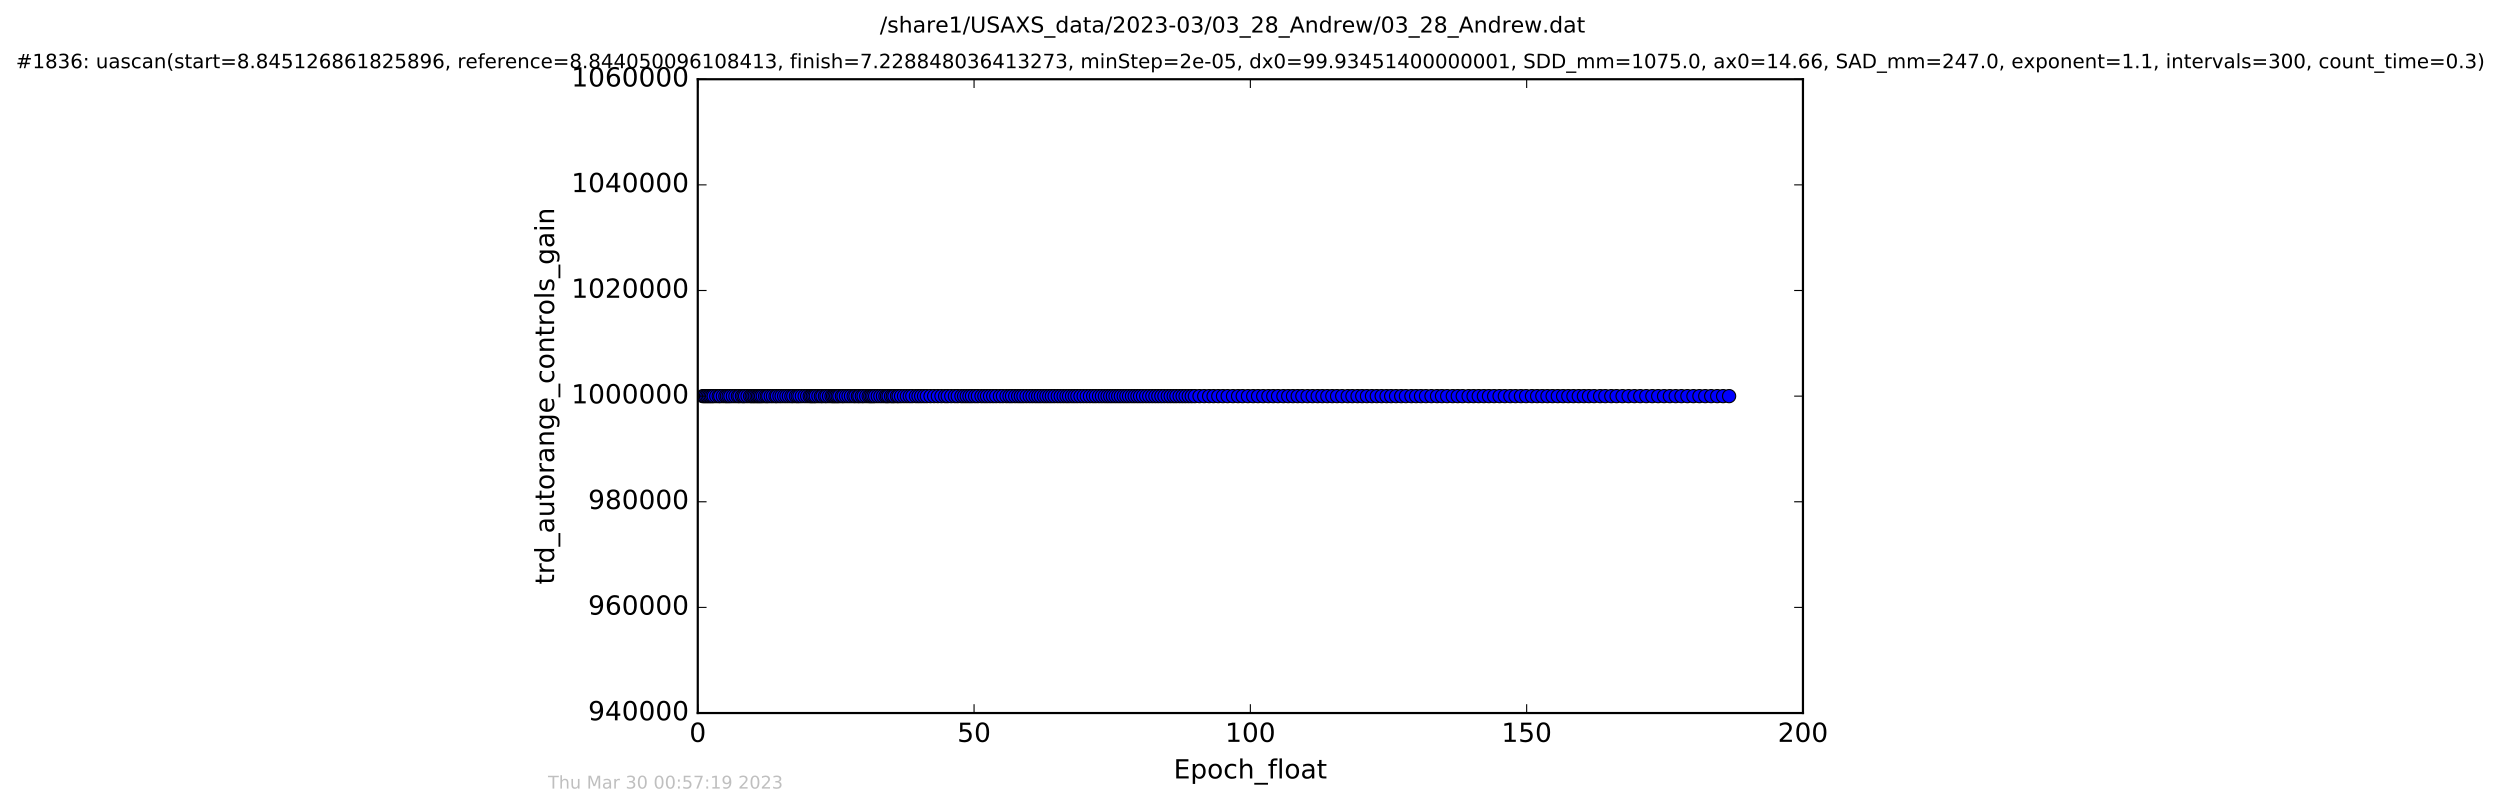<?xml version="1.0" encoding="utf-8" standalone="no"?>
<!DOCTYPE svg PUBLIC "-//W3C//DTD SVG 1.1//EN"
  "http://www.w3.org/Graphics/SVG/1.1/DTD/svg11.dtd">
<!-- Created with matplotlib (http://matplotlib.org/) -->
<svg height="367pt" version="1.1" viewBox="0 0 1136 367" width="1136pt" xmlns="http://www.w3.org/2000/svg" xmlns:xlink="http://www.w3.org/1999/xlink">
 <defs>
  <style type="text/css">
*{stroke-linecap:butt;stroke-linejoin:round;stroke-miterlimit:100000;}
  </style>
 </defs>
 <g id="figure_1">
  <g id="patch_1">
   <path d="M 0 367.2 
L 1136.327 367.2 
L 1136.327 0 
L 0 0 
z
" style="fill:#ffffff;"/>
  </g>
  <g id="axes_1">
   <g id="patch_2">
    <path d="M 317.064 324 
L 819.264 324 
L 819.264 36 
L 317.064 36 
z
" style="fill:#ffffff;"/>
   </g>
   <g id="line2d_1">
    <path clip-path="url(#p055be232dd)" d="M 319.345 180 
L 785.704 180 
L 785.704 180 
" style="fill:none;stroke:#0000ff;stroke-linecap:square;"/>
    <defs>
     <path d="M 0 3 
C 0.796 3 1.559 2.684 2.121 2.121 
C 2.684 1.559 3 0.796 3 0 
C 3 -0.796 2.684 -1.559 2.121 -2.121 
C 1.559 -2.684 0.796 -3 0 -3 
C -0.796 -3 -1.559 -2.684 -2.121 -2.121 
C -2.684 -1.559 -3 -0.796 -3 0 
C -3 0.796 -2.684 1.559 -2.121 2.121 
C -1.559 2.684 -0.796 3 0 3 
z
" id="m9566e7e588" style="stroke:#000000;stroke-width:0.5;"/>
    </defs>
    <g clip-path="url(#p055be232dd)">
     <use style="fill:#0000ff;stroke:#000000;stroke-width:0.5;" x="319.345" xlink:href="#m9566e7e588" y="180.0"/>
     <use style="fill:#0000ff;stroke:#000000;stroke-width:0.5;" x="320.063" xlink:href="#m9566e7e588" y="180.0"/>
     <use style="fill:#0000ff;stroke:#000000;stroke-width:0.5;" x="320.765" xlink:href="#m9566e7e588" y="180.0"/>
     <use style="fill:#0000ff;stroke:#000000;stroke-width:0.5;" x="321.478" xlink:href="#m9566e7e588" y="180.0"/>
     <use style="fill:#0000ff;stroke:#000000;stroke-width:0.5;" x="322.204" xlink:href="#m9566e7e588" y="180.0"/>
     <use style="fill:#0000ff;stroke:#000000;stroke-width:0.5;" x="322.9" xlink:href="#m9566e7e588" y="180.0"/>
     <use style="fill:#0000ff;stroke:#000000;stroke-width:0.5;" x="323.611" xlink:href="#m9566e7e588" y="180.0"/>
     <use style="fill:#0000ff;stroke:#000000;stroke-width:0.5;" x="324.33" xlink:href="#m9566e7e588" y="180.0"/>
     <use style="fill:#0000ff;stroke:#000000;stroke-width:0.5;" x="325.455" xlink:href="#m9566e7e588" y="180.0"/>
     <use style="fill:#0000ff;stroke:#000000;stroke-width:0.5;" x="326.583" xlink:href="#m9566e7e588" y="180.0"/>
     <use style="fill:#0000ff;stroke:#000000;stroke-width:0.5;" x="327.267" xlink:href="#m9566e7e588" y="180.0"/>
     <use style="fill:#0000ff;stroke:#000000;stroke-width:0.5;" x="328.477" xlink:href="#m9566e7e588" y="180.0"/>
     <use style="fill:#0000ff;stroke:#000000;stroke-width:0.5;" x="329.598" xlink:href="#m9566e7e588" y="180.0"/>
     <use style="fill:#0000ff;stroke:#000000;stroke-width:0.5;" x="330.308" xlink:href="#m9566e7e588" y="180.0"/>
     <use style="fill:#0000ff;stroke:#000000;stroke-width:0.5;" x="331.108" xlink:href="#m9566e7e588" y="180.0"/>
     <use style="fill:#0000ff;stroke:#000000;stroke-width:0.5;" x="331.899" xlink:href="#m9566e7e588" y="180.0"/>
     <use style="fill:#0000ff;stroke:#000000;stroke-width:0.5;" x="333.03" xlink:href="#m9566e7e588" y="180.0"/>
     <use style="fill:#0000ff;stroke:#000000;stroke-width:0.5;" x="334.159" xlink:href="#m9566e7e588" y="180.0"/>
     <use style="fill:#0000ff;stroke:#000000;stroke-width:0.5;" x="335.288" xlink:href="#m9566e7e588" y="180.0"/>
     <use style="fill:#0000ff;stroke:#000000;stroke-width:0.5;" x="336.013" xlink:href="#m9566e7e588" y="180.0"/>
     <use style="fill:#0000ff;stroke:#000000;stroke-width:0.5;" x="337.131" xlink:href="#m9566e7e588" y="180.0"/>
     <use style="fill:#0000ff;stroke:#000000;stroke-width:0.5;" x="337.841" xlink:href="#m9566e7e588" y="180.0"/>
     <use style="fill:#0000ff;stroke:#000000;stroke-width:0.5;" x="338.562" xlink:href="#m9566e7e588" y="180.0"/>
     <use style="fill:#0000ff;stroke:#000000;stroke-width:0.5;" x="339.687" xlink:href="#m9566e7e588" y="180.0"/>
     <use style="fill:#0000ff;stroke:#000000;stroke-width:0.5;" x="340.855" xlink:href="#m9566e7e588" y="180.0"/>
     <use style="fill:#0000ff;stroke:#000000;stroke-width:0.5;" x="341.565" xlink:href="#m9566e7e588" y="180.0"/>
     <use style="fill:#0000ff;stroke:#000000;stroke-width:0.5;" x="342.297" xlink:href="#m9566e7e588" y="180.0"/>
     <use style="fill:#0000ff;stroke:#000000;stroke-width:0.5;" x="342.991" xlink:href="#m9566e7e588" y="180.0"/>
     <use style="fill:#0000ff;stroke:#000000;stroke-width:0.5;" x="343.784" xlink:href="#m9566e7e588" y="180.0"/>
     <use style="fill:#0000ff;stroke:#000000;stroke-width:0.5;" x="344.462" xlink:href="#m9566e7e588" y="180.0"/>
     <use style="fill:#0000ff;stroke:#000000;stroke-width:0.5;" x="345.128" xlink:href="#m9566e7e588" y="180.0"/>
     <use style="fill:#0000ff;stroke:#000000;stroke-width:0.5;" x="345.836" xlink:href="#m9566e7e588" y="180.0"/>
     <use style="fill:#0000ff;stroke:#000000;stroke-width:0.5;" x="346.632" xlink:href="#m9566e7e588" y="180.0"/>
     <use style="fill:#0000ff;stroke:#000000;stroke-width:0.5;" x="347.639" xlink:href="#m9566e7e588" y="180.0"/>
     <use style="fill:#0000ff;stroke:#000000;stroke-width:0.5;" x="348.434" xlink:href="#m9566e7e588" y="180.0"/>
     <use style="fill:#0000ff;stroke:#000000;stroke-width:0.5;" x="349.099" xlink:href="#m9566e7e588" y="180.0"/>
     <use style="fill:#0000ff;stroke:#000000;stroke-width:0.5;" x="350.228" xlink:href="#m9566e7e588" y="180.0"/>
     <use style="fill:#0000ff;stroke:#000000;stroke-width:0.5;" x="351.242" xlink:href="#m9566e7e588" y="180.0"/>
     <use style="fill:#0000ff;stroke:#000000;stroke-width:0.5;" x="352.376" xlink:href="#m9566e7e588" y="180.0"/>
     <use style="fill:#0000ff;stroke:#000000;stroke-width:0.5;" x="353.032" xlink:href="#m9566e7e588" y="180.0"/>
     <use style="fill:#0000ff;stroke:#000000;stroke-width:0.5;" x="354.162" xlink:href="#m9566e7e588" y="180.0"/>
     <use style="fill:#0000ff;stroke:#000000;stroke-width:0.5;" x="355.168" xlink:href="#m9566e7e588" y="180.0"/>
     <use style="fill:#0000ff;stroke:#000000;stroke-width:0.5;" x="356.306" xlink:href="#m9566e7e588" y="180.0"/>
     <use style="fill:#0000ff;stroke:#000000;stroke-width:0.5;" x="357.358" xlink:href="#m9566e7e588" y="180.0"/>
     <use style="fill:#0000ff;stroke:#000000;stroke-width:0.5;" x="358.477" xlink:href="#m9566e7e588" y="180.0"/>
     <use style="fill:#0000ff;stroke:#000000;stroke-width:0.5;" x="359.605" xlink:href="#m9566e7e588" y="180.0"/>
     <use style="fill:#0000ff;stroke:#000000;stroke-width:0.5;" x="360.463" xlink:href="#m9566e7e588" y="180.0"/>
     <use style="fill:#0000ff;stroke:#000000;stroke-width:0.5;" x="361.658" xlink:href="#m9566e7e588" y="180.0"/>
     <use style="fill:#0000ff;stroke:#000000;stroke-width:0.5;" x="362.463" xlink:href="#m9566e7e588" y="180.0"/>
     <use style="fill:#0000ff;stroke:#000000;stroke-width:0.5;" x="363.255" xlink:href="#m9566e7e588" y="180.0"/>
     <use style="fill:#0000ff;stroke:#000000;stroke-width:0.5;" x="364.376" xlink:href="#m9566e7e588" y="180.0"/>
     <use style="fill:#0000ff;stroke:#000000;stroke-width:0.5;" x="365.628" xlink:href="#m9566e7e588" y="180.0"/>
     <use style="fill:#0000ff;stroke:#000000;stroke-width:0.5;" x="366.767" xlink:href="#m9566e7e588" y="180.0"/>
     <use style="fill:#0000ff;stroke:#000000;stroke-width:0.5;" x="367.931" xlink:href="#m9566e7e588" y="180.0"/>
     <use style="fill:#0000ff;stroke:#000000;stroke-width:0.5;" x="368.619" xlink:href="#m9566e7e588" y="180.0"/>
     <use style="fill:#0000ff;stroke:#000000;stroke-width:0.5;" x="369.318" xlink:href="#m9566e7e588" y="180.0"/>
     <use style="fill:#0000ff;stroke:#000000;stroke-width:0.5;" x="370.045" xlink:href="#m9566e7e588" y="180.0"/>
     <use style="fill:#0000ff;stroke:#000000;stroke-width:0.5;" x="370.736" xlink:href="#m9566e7e588" y="180.0"/>
     <use style="fill:#0000ff;stroke:#000000;stroke-width:0.5;" x="371.873" xlink:href="#m9566e7e588" y="180.0"/>
     <use style="fill:#0000ff;stroke:#000000;stroke-width:0.5;" x="372.997" xlink:href="#m9566e7e588" y="180.0"/>
     <use style="fill:#0000ff;stroke:#000000;stroke-width:0.5;" x="373.718" xlink:href="#m9566e7e588" y="180.0"/>
     <use style="fill:#0000ff;stroke:#000000;stroke-width:0.5;" x="374.84" xlink:href="#m9566e7e588" y="180.0"/>
     <use style="fill:#0000ff;stroke:#000000;stroke-width:0.5;" x="375.593" xlink:href="#m9566e7e588" y="180.0"/>
     <use style="fill:#0000ff;stroke:#000000;stroke-width:0.5;" x="376.722" xlink:href="#m9566e7e588" y="180.0"/>
     <use style="fill:#0000ff;stroke:#000000;stroke-width:0.5;" x="377.848" xlink:href="#m9566e7e588" y="180.0"/>
     <use style="fill:#0000ff;stroke:#000000;stroke-width:0.5;" x="378.56" xlink:href="#m9566e7e588" y="180.0"/>
     <use style="fill:#0000ff;stroke:#000000;stroke-width:0.5;" x="379.236" xlink:href="#m9566e7e588" y="180.0"/>
     <use style="fill:#0000ff;stroke:#000000;stroke-width:0.5;" x="379.957" xlink:href="#m9566e7e588" y="180.0"/>
     <use style="fill:#0000ff;stroke:#000000;stroke-width:0.5;" x="380.657" xlink:href="#m9566e7e588" y="180.0"/>
     <use style="fill:#0000ff;stroke:#000000;stroke-width:0.5;" x="381.381" xlink:href="#m9566e7e588" y="180.0"/>
     <use style="fill:#0000ff;stroke:#000000;stroke-width:0.5;" x="382.556" xlink:href="#m9566e7e588" y="180.0"/>
     <use style="fill:#0000ff;stroke:#000000;stroke-width:0.5;" x="383.293" xlink:href="#m9566e7e588" y="180.0"/>
     <use style="fill:#0000ff;stroke:#000000;stroke-width:0.5;" x="384.426" xlink:href="#m9566e7e588" y="180.0"/>
     <use style="fill:#0000ff;stroke:#000000;stroke-width:0.5;" x="385.552" xlink:href="#m9566e7e588" y="180.0"/>
     <use style="fill:#0000ff;stroke:#000000;stroke-width:0.5;" x="386.685" xlink:href="#m9566e7e588" y="180.0"/>
     <use style="fill:#0000ff;stroke:#000000;stroke-width:0.5;" x="387.895" xlink:href="#m9566e7e588" y="180.0"/>
     <use style="fill:#0000ff;stroke:#000000;stroke-width:0.5;" x="388.704" xlink:href="#m9566e7e588" y="180.0"/>
     <use style="fill:#0000ff;stroke:#000000;stroke-width:0.5;" x="389.819" xlink:href="#m9566e7e588" y="180.0"/>
     <use style="fill:#0000ff;stroke:#000000;stroke-width:0.5;" x="390.496" xlink:href="#m9566e7e588" y="180.0"/>
     <use style="fill:#0000ff;stroke:#000000;stroke-width:0.5;" x="391.62" xlink:href="#m9566e7e588" y="180.0"/>
     <use style="fill:#0000ff;stroke:#000000;stroke-width:0.5;" x="392.418" xlink:href="#m9566e7e588" y="180.0"/>
     <use style="fill:#0000ff;stroke:#000000;stroke-width:0.5;" x="393.589" xlink:href="#m9566e7e588" y="180.0"/>
     <use style="fill:#0000ff;stroke:#000000;stroke-width:0.5;" x="394.721" xlink:href="#m9566e7e588" y="180.0"/>
     <use style="fill:#0000ff;stroke:#000000;stroke-width:0.5;" x="395.433" xlink:href="#m9566e7e588" y="180.0"/>
     <use style="fill:#0000ff;stroke:#000000;stroke-width:0.5;" x="396.147" xlink:href="#m9566e7e588" y="180.0"/>
     <use style="fill:#0000ff;stroke:#000000;stroke-width:0.5;" x="396.855" xlink:href="#m9566e7e588" y="180.0"/>
     <use style="fill:#0000ff;stroke:#000000;stroke-width:0.5;" x="397.656" xlink:href="#m9566e7e588" y="180.0"/>
     <use style="fill:#0000ff;stroke:#000000;stroke-width:0.5;" x="398.859" xlink:href="#m9566e7e588" y="180.0"/>
     <use style="fill:#0000ff;stroke:#000000;stroke-width:0.5;" x="400.045" xlink:href="#m9566e7e588" y="180.0"/>
     <use style="fill:#0000ff;stroke:#000000;stroke-width:0.5;" x="401.209" xlink:href="#m9566e7e588" y="180.0"/>
     <use style="fill:#0000ff;stroke:#000000;stroke-width:0.5;" x="402.333" xlink:href="#m9566e7e588" y="180.0"/>
     <use style="fill:#0000ff;stroke:#000000;stroke-width:0.5;" x="403.043" xlink:href="#m9566e7e588" y="180.0"/>
     <use style="fill:#0000ff;stroke:#000000;stroke-width:0.5;" x="403.771" xlink:href="#m9566e7e588" y="180.0"/>
     <use style="fill:#0000ff;stroke:#000000;stroke-width:0.5;" x="404.888" xlink:href="#m9566e7e588" y="180.0"/>
     <use style="fill:#0000ff;stroke:#000000;stroke-width:0.5;" x="405.685" xlink:href="#m9566e7e588" y="180.0"/>
     <use style="fill:#0000ff;stroke:#000000;stroke-width:0.5;" x="406.406" xlink:href="#m9566e7e588" y="180.0"/>
     <use style="fill:#0000ff;stroke:#000000;stroke-width:0.5;" x="407.58" xlink:href="#m9566e7e588" y="180.0"/>
     <use style="fill:#0000ff;stroke:#000000;stroke-width:0.5;" x="408.322" xlink:href="#m9566e7e588" y="180.0"/>
     <use style="fill:#0000ff;stroke:#000000;stroke-width:0.5;" x="409.449" xlink:href="#m9566e7e588" y="180.0"/>
     <use style="fill:#0000ff;stroke:#000000;stroke-width:0.5;" x="410.786" xlink:href="#m9566e7e588" y="180.0"/>
     <use style="fill:#0000ff;stroke:#000000;stroke-width:0.5;" x="412.084" xlink:href="#m9566e7e588" y="180.0"/>
     <use style="fill:#0000ff;stroke:#000000;stroke-width:0.5;" x="413.38" xlink:href="#m9566e7e588" y="180.0"/>
     <use style="fill:#0000ff;stroke:#000000;stroke-width:0.5;" x="414.56" xlink:href="#m9566e7e588" y="180.0"/>
     <use style="fill:#0000ff;stroke:#000000;stroke-width:0.5;" x="416.184" xlink:href="#m9566e7e588" y="180.0"/>
     <use style="fill:#0000ff;stroke:#000000;stroke-width:0.5;" x="417.355" xlink:href="#m9566e7e588" y="180.0"/>
     <use style="fill:#0000ff;stroke:#000000;stroke-width:0.5;" x="418.576" xlink:href="#m9566e7e588" y="180.0"/>
     <use style="fill:#0000ff;stroke:#000000;stroke-width:0.5;" x="419.888" xlink:href="#m9566e7e588" y="180.0"/>
     <use style="fill:#0000ff;stroke:#000000;stroke-width:0.5;" x="421.164" xlink:href="#m9566e7e588" y="180.0"/>
     <use style="fill:#0000ff;stroke:#000000;stroke-width:0.5;" x="422.823" xlink:href="#m9566e7e588" y="180.0"/>
     <use style="fill:#0000ff;stroke:#000000;stroke-width:0.5;" x="424.475" xlink:href="#m9566e7e588" y="180.0"/>
     <use style="fill:#0000ff;stroke:#000000;stroke-width:0.5;" x="426.146" xlink:href="#m9566e7e588" y="180.0"/>
     <use style="fill:#0000ff;stroke:#000000;stroke-width:0.5;" x="427.799" xlink:href="#m9566e7e588" y="180.0"/>
     <use style="fill:#0000ff;stroke:#000000;stroke-width:0.5;" x="429.454" xlink:href="#m9566e7e588" y="180.0"/>
     <use style="fill:#0000ff;stroke:#000000;stroke-width:0.5;" x="430.636" xlink:href="#m9566e7e588" y="180.0"/>
     <use style="fill:#0000ff;stroke:#000000;stroke-width:0.5;" x="432.256" xlink:href="#m9566e7e588" y="180.0"/>
     <use style="fill:#0000ff;stroke:#000000;stroke-width:0.5;" x="433.903" xlink:href="#m9566e7e588" y="180.0"/>
     <use style="fill:#0000ff;stroke:#000000;stroke-width:0.5;" x="435.198" xlink:href="#m9566e7e588" y="180.0"/>
     <use style="fill:#0000ff;stroke:#000000;stroke-width:0.5;" x="436.869" xlink:href="#m9566e7e588" y="180.0"/>
     <use style="fill:#0000ff;stroke:#000000;stroke-width:0.5;" x="438.075" xlink:href="#m9566e7e588" y="180.0"/>
     <use style="fill:#0000ff;stroke:#000000;stroke-width:0.5;" x="439.29" xlink:href="#m9566e7e588" y="180.0"/>
     <use style="fill:#0000ff;stroke:#000000;stroke-width:0.5;" x="440.502" xlink:href="#m9566e7e588" y="180.0"/>
     <use style="fill:#0000ff;stroke:#000000;stroke-width:0.5;" x="441.681" xlink:href="#m9566e7e588" y="180.0"/>
     <use style="fill:#0000ff;stroke:#000000;stroke-width:0.5;" x="443.08" xlink:href="#m9566e7e588" y="180.0"/>
     <use style="fill:#0000ff;stroke:#000000;stroke-width:0.5;" x="444.354" xlink:href="#m9566e7e588" y="180.0"/>
     <use style="fill:#0000ff;stroke:#000000;stroke-width:0.5;" x="445.982" xlink:href="#m9566e7e588" y="180.0"/>
     <use style="fill:#0000ff;stroke:#000000;stroke-width:0.5;" x="447.279" xlink:href="#m9566e7e588" y="180.0"/>
     <use style="fill:#0000ff;stroke:#000000;stroke-width:0.5;" x="448.494" xlink:href="#m9566e7e588" y="180.0"/>
     <use style="fill:#0000ff;stroke:#000000;stroke-width:0.5;" x="449.883" xlink:href="#m9566e7e588" y="180.0"/>
     <use style="fill:#0000ff;stroke:#000000;stroke-width:0.5;" x="451.297" xlink:href="#m9566e7e588" y="180.0"/>
     <use style="fill:#0000ff;stroke:#000000;stroke-width:0.5;" x="452.682" xlink:href="#m9566e7e588" y="180.0"/>
     <use style="fill:#0000ff;stroke:#000000;stroke-width:0.5;" x="454.355" xlink:href="#m9566e7e588" y="180.0"/>
     <use style="fill:#0000ff;stroke:#000000;stroke-width:0.5;" x="455.743" xlink:href="#m9566e7e588" y="180.0"/>
     <use style="fill:#0000ff;stroke:#000000;stroke-width:0.5;" x="457.364" xlink:href="#m9566e7e588" y="180.0"/>
     <use style="fill:#0000ff;stroke:#000000;stroke-width:0.5;" x="458.705" xlink:href="#m9566e7e588" y="180.0"/>
     <use style="fill:#0000ff;stroke:#000000;stroke-width:0.5;" x="459.875" xlink:href="#m9566e7e588" y="180.0"/>
     <use style="fill:#0000ff;stroke:#000000;stroke-width:0.5;" x="461.3" xlink:href="#m9566e7e588" y="180.0"/>
     <use style="fill:#0000ff;stroke:#000000;stroke-width:0.5;" x="462.638" xlink:href="#m9566e7e588" y="180.0"/>
     <use style="fill:#0000ff;stroke:#000000;stroke-width:0.5;" x="463.855" xlink:href="#m9566e7e588" y="180.0"/>
     <use style="fill:#0000ff;stroke:#000000;stroke-width:0.5;" x="465.065" xlink:href="#m9566e7e588" y="180.0"/>
     <use style="fill:#0000ff;stroke:#000000;stroke-width:0.5;" x="466.455" xlink:href="#m9566e7e588" y="180.0"/>
     <use style="fill:#0000ff;stroke:#000000;stroke-width:0.5;" x="467.882" xlink:href="#m9566e7e588" y="180.0"/>
     <use style="fill:#0000ff;stroke:#000000;stroke-width:0.5;" x="469.179" xlink:href="#m9566e7e588" y="180.0"/>
     <use style="fill:#0000ff;stroke:#000000;stroke-width:0.5;" x="470.525" xlink:href="#m9566e7e588" y="180.0"/>
     <use style="fill:#0000ff;stroke:#000000;stroke-width:0.5;" x="471.731" xlink:href="#m9566e7e588" y="180.0"/>
     <use style="fill:#0000ff;stroke:#000000;stroke-width:0.5;" x="472.947" xlink:href="#m9566e7e588" y="180.0"/>
     <use style="fill:#0000ff;stroke:#000000;stroke-width:0.5;" x="474.303" xlink:href="#m9566e7e588" y="180.0"/>
     <use style="fill:#0000ff;stroke:#000000;stroke-width:0.5;" x="475.499" xlink:href="#m9566e7e588" y="180.0"/>
     <use style="fill:#0000ff;stroke:#000000;stroke-width:0.5;" x="476.752" xlink:href="#m9566e7e588" y="180.0"/>
     <use style="fill:#0000ff;stroke:#000000;stroke-width:0.5;" x="477.968" xlink:href="#m9566e7e588" y="180.0"/>
     <use style="fill:#0000ff;stroke:#000000;stroke-width:0.5;" x="479.222" xlink:href="#m9566e7e588" y="180.0"/>
     <use style="fill:#0000ff;stroke:#000000;stroke-width:0.5;" x="480.648" xlink:href="#m9566e7e588" y="180.0"/>
     <use style="fill:#0000ff;stroke:#000000;stroke-width:0.5;" x="481.977" xlink:href="#m9566e7e588" y="180.0"/>
     <use style="fill:#0000ff;stroke:#000000;stroke-width:0.5;" x="483.316" xlink:href="#m9566e7e588" y="180.0"/>
     <use style="fill:#0000ff;stroke:#000000;stroke-width:0.5;" x="484.611" xlink:href="#m9566e7e588" y="180.0"/>
     <use style="fill:#0000ff;stroke:#000000;stroke-width:0.5;" x="485.787" xlink:href="#m9566e7e588" y="180.0"/>
     <use style="fill:#0000ff;stroke:#000000;stroke-width:0.5;" x="487.128" xlink:href="#m9566e7e588" y="180.0"/>
     <use style="fill:#0000ff;stroke:#000000;stroke-width:0.5;" x="488.339" xlink:href="#m9566e7e588" y="180.0"/>
     <use style="fill:#0000ff;stroke:#000000;stroke-width:0.5;" x="489.554" xlink:href="#m9566e7e588" y="180.0"/>
     <use style="fill:#0000ff;stroke:#000000;stroke-width:0.5;" x="490.972" xlink:href="#m9566e7e588" y="180.0"/>
     <use style="fill:#0000ff;stroke:#000000;stroke-width:0.5;" x="492.401" xlink:href="#m9566e7e588" y="180.0"/>
     <use style="fill:#0000ff;stroke:#000000;stroke-width:0.5;" x="493.822" xlink:href="#m9566e7e588" y="180.0"/>
     <use style="fill:#0000ff;stroke:#000000;stroke-width:0.5;" x="495.281" xlink:href="#m9566e7e588" y="180.0"/>
     <use style="fill:#0000ff;stroke:#000000;stroke-width:0.5;" x="496.718" xlink:href="#m9566e7e588" y="180.0"/>
     <use style="fill:#0000ff;stroke:#000000;stroke-width:0.5;" x="497.98" xlink:href="#m9566e7e588" y="180.0"/>
     <use style="fill:#0000ff;stroke:#000000;stroke-width:0.5;" x="499.396" xlink:href="#m9566e7e588" y="180.0"/>
     <use style="fill:#0000ff;stroke:#000000;stroke-width:0.5;" x="500.725" xlink:href="#m9566e7e588" y="180.0"/>
     <use style="fill:#0000ff;stroke:#000000;stroke-width:0.5;" x="502.061" xlink:href="#m9566e7e588" y="180.0"/>
     <use style="fill:#0000ff;stroke:#000000;stroke-width:0.5;" x="503.275" xlink:href="#m9566e7e588" y="180.0"/>
     <use style="fill:#0000ff;stroke:#000000;stroke-width:0.5;" x="504.489" xlink:href="#m9566e7e588" y="180.0"/>
     <use style="fill:#0000ff;stroke:#000000;stroke-width:0.5;" x="505.679" xlink:href="#m9566e7e588" y="180.0"/>
     <use style="fill:#0000ff;stroke:#000000;stroke-width:0.5;" x="506.89" xlink:href="#m9566e7e588" y="180.0"/>
     <use style="fill:#0000ff;stroke:#000000;stroke-width:0.5;" x="508.101" xlink:href="#m9566e7e588" y="180.0"/>
     <use style="fill:#0000ff;stroke:#000000;stroke-width:0.5;" x="509.309" xlink:href="#m9566e7e588" y="180.0"/>
     <use style="fill:#0000ff;stroke:#000000;stroke-width:0.5;" x="510.612" xlink:href="#m9566e7e588" y="180.0"/>
     <use style="fill:#0000ff;stroke:#000000;stroke-width:0.5;" x="511.82" xlink:href="#m9566e7e588" y="180.0"/>
     <use style="fill:#0000ff;stroke:#000000;stroke-width:0.5;" x="513.048" xlink:href="#m9566e7e588" y="180.0"/>
     <use style="fill:#0000ff;stroke:#000000;stroke-width:0.5;" x="514.367" xlink:href="#m9566e7e588" y="180.0"/>
     <use style="fill:#0000ff;stroke:#000000;stroke-width:0.5;" x="515.593" xlink:href="#m9566e7e588" y="180.0"/>
     <use style="fill:#0000ff;stroke:#000000;stroke-width:0.5;" x="516.846" xlink:href="#m9566e7e588" y="180.0"/>
     <use style="fill:#0000ff;stroke:#000000;stroke-width:0.5;" x="518.064" xlink:href="#m9566e7e588" y="180.0"/>
     <use style="fill:#0000ff;stroke:#000000;stroke-width:0.5;" x="519.391" xlink:href="#m9566e7e588" y="180.0"/>
     <use style="fill:#0000ff;stroke:#000000;stroke-width:0.5;" x="520.817" xlink:href="#m9566e7e588" y="180.0"/>
     <use style="fill:#0000ff;stroke:#000000;stroke-width:0.5;" x="522.194" xlink:href="#m9566e7e588" y="180.0"/>
     <use style="fill:#0000ff;stroke:#000000;stroke-width:0.5;" x="523.615" xlink:href="#m9566e7e588" y="180.0"/>
     <use style="fill:#0000ff;stroke:#000000;stroke-width:0.5;" x="525.002" xlink:href="#m9566e7e588" y="180.0"/>
     <use style="fill:#0000ff;stroke:#000000;stroke-width:0.5;" x="526.335" xlink:href="#m9566e7e588" y="180.0"/>
     <use style="fill:#0000ff;stroke:#000000;stroke-width:0.5;" x="527.723" xlink:href="#m9566e7e588" y="180.0"/>
     <use style="fill:#0000ff;stroke:#000000;stroke-width:0.5;" x="529.099" xlink:href="#m9566e7e588" y="180.0"/>
     <use style="fill:#0000ff;stroke:#000000;stroke-width:0.5;" x="530.619" xlink:href="#m9566e7e588" y="180.0"/>
     <use style="fill:#0000ff;stroke:#000000;stroke-width:0.5;" x="531.954" xlink:href="#m9566e7e588" y="180.0"/>
     <use style="fill:#0000ff;stroke:#000000;stroke-width:0.5;" x="533.325" xlink:href="#m9566e7e588" y="180.0"/>
     <use style="fill:#0000ff;stroke:#000000;stroke-width:0.5;" x="534.551" xlink:href="#m9566e7e588" y="180.0"/>
     <use style="fill:#0000ff;stroke:#000000;stroke-width:0.5;" x="536.007" xlink:href="#m9566e7e588" y="180.0"/>
     <use style="fill:#0000ff;stroke:#000000;stroke-width:0.5;" x="537.383" xlink:href="#m9566e7e588" y="180.0"/>
     <use style="fill:#0000ff;stroke:#000000;stroke-width:0.5;" x="538.724" xlink:href="#m9566e7e588" y="180.0"/>
     <use style="fill:#0000ff;stroke:#000000;stroke-width:0.5;" x="540.147" xlink:href="#m9566e7e588" y="180.0"/>
     <use style="fill:#0000ff;stroke:#000000;stroke-width:0.5;" x="541.533" xlink:href="#m9566e7e588" y="180.0"/>
     <use style="fill:#0000ff;stroke:#000000;stroke-width:0.5;" x="542.948" xlink:href="#m9566e7e588" y="180.0"/>
     <use style="fill:#0000ff;stroke:#000000;stroke-width:0.5;" x="545.051" xlink:href="#m9566e7e588" y="180.0"/>
     <use style="fill:#0000ff;stroke:#000000;stroke-width:0.5;" x="547.191" xlink:href="#m9566e7e588" y="180.0"/>
     <use style="fill:#0000ff;stroke:#000000;stroke-width:0.5;" x="549.42" xlink:href="#m9566e7e588" y="180.0"/>
     <use style="fill:#0000ff;stroke:#000000;stroke-width:0.5;" x="551.446" xlink:href="#m9566e7e588" y="180.0"/>
     <use style="fill:#0000ff;stroke:#000000;stroke-width:0.5;" x="553.58" xlink:href="#m9566e7e588" y="180.0"/>
     <use style="fill:#0000ff;stroke:#000000;stroke-width:0.5;" x="555.731" xlink:href="#m9566e7e588" y="180.0"/>
     <use style="fill:#0000ff;stroke:#000000;stroke-width:0.5;" x="557.861" xlink:href="#m9566e7e588" y="180.0"/>
     <use style="fill:#0000ff;stroke:#000000;stroke-width:0.5;" x="560.277" xlink:href="#m9566e7e588" y="180.0"/>
     <use style="fill:#0000ff;stroke:#000000;stroke-width:0.5;" x="562.578" xlink:href="#m9566e7e588" y="180.0"/>
     <use style="fill:#0000ff;stroke:#000000;stroke-width:0.5;" x="564.688" xlink:href="#m9566e7e588" y="180.0"/>
     <use style="fill:#0000ff;stroke:#000000;stroke-width:0.5;" x="567.078" xlink:href="#m9566e7e588" y="180.0"/>
     <use style="fill:#0000ff;stroke:#000000;stroke-width:0.5;" x="569.45" xlink:href="#m9566e7e588" y="180.0"/>
     <use style="fill:#0000ff;stroke:#000000;stroke-width:0.5;" x="571.665" xlink:href="#m9566e7e588" y="180.0"/>
     <use style="fill:#0000ff;stroke:#000000;stroke-width:0.5;" x="574.003" xlink:href="#m9566e7e588" y="180.0"/>
     <use style="fill:#0000ff;stroke:#000000;stroke-width:0.5;" x="576.35" xlink:href="#m9566e7e588" y="180.0"/>
     <use style="fill:#0000ff;stroke:#000000;stroke-width:0.5;" x="578.57" xlink:href="#m9566e7e588" y="180.0"/>
     <use style="fill:#0000ff;stroke:#000000;stroke-width:0.5;" x="580.754" xlink:href="#m9566e7e588" y="180.0"/>
     <use style="fill:#0000ff;stroke:#000000;stroke-width:0.5;" x="583.178" xlink:href="#m9566e7e588" y="180.0"/>
     <use style="fill:#0000ff;stroke:#000000;stroke-width:0.5;" x="585.358" xlink:href="#m9566e7e588" y="180.0"/>
     <use style="fill:#0000ff;stroke:#000000;stroke-width:0.5;" x="587.538" xlink:href="#m9566e7e588" y="180.0"/>
     <use style="fill:#0000ff;stroke:#000000;stroke-width:0.5;" x="589.674" xlink:href="#m9566e7e588" y="180.0"/>
     <use style="fill:#0000ff;stroke:#000000;stroke-width:0.5;" x="591.793" xlink:href="#m9566e7e588" y="180.0"/>
     <use style="fill:#0000ff;stroke:#000000;stroke-width:0.5;" x="594.173" xlink:href="#m9566e7e588" y="180.0"/>
     <use style="fill:#0000ff;stroke:#000000;stroke-width:0.5;" x="596.477" xlink:href="#m9566e7e588" y="180.0"/>
     <use style="fill:#0000ff;stroke:#000000;stroke-width:0.5;" x="598.745" xlink:href="#m9566e7e588" y="180.0"/>
     <use style="fill:#0000ff;stroke:#000000;stroke-width:0.5;" x="600.939" xlink:href="#m9566e7e588" y="180.0"/>
     <use style="fill:#0000ff;stroke:#000000;stroke-width:0.5;" x="603.139" xlink:href="#m9566e7e588" y="180.0"/>
     <use style="fill:#0000ff;stroke:#000000;stroke-width:0.5;" x="605.404" xlink:href="#m9566e7e588" y="180.0"/>
     <use style="fill:#0000ff;stroke:#000000;stroke-width:0.5;" x="607.566" xlink:href="#m9566e7e588" y="180.0"/>
     <use style="fill:#0000ff;stroke:#000000;stroke-width:0.5;" x="609.898" xlink:href="#m9566e7e588" y="180.0"/>
     <use style="fill:#0000ff;stroke:#000000;stroke-width:0.5;" x="612.41" xlink:href="#m9566e7e588" y="180.0"/>
     <use style="fill:#0000ff;stroke:#000000;stroke-width:0.5;" x="614.556" xlink:href="#m9566e7e588" y="180.0"/>
     <use style="fill:#0000ff;stroke:#000000;stroke-width:0.5;" x="616.864" xlink:href="#m9566e7e588" y="180.0"/>
     <use style="fill:#0000ff;stroke:#000000;stroke-width:0.5;" x="619.003" xlink:href="#m9566e7e588" y="180.0"/>
     <use style="fill:#0000ff;stroke:#000000;stroke-width:0.5;" x="621.148" xlink:href="#m9566e7e588" y="180.0"/>
     <use style="fill:#0000ff;stroke:#000000;stroke-width:0.5;" x="623.438" xlink:href="#m9566e7e588" y="180.0"/>
     <use style="fill:#0000ff;stroke:#000000;stroke-width:0.5;" x="625.613" xlink:href="#m9566e7e588" y="180.0"/>
     <use style="fill:#0000ff;stroke:#000000;stroke-width:0.5;" x="627.833" xlink:href="#m9566e7e588" y="180.0"/>
     <use style="fill:#0000ff;stroke:#000000;stroke-width:0.5;" x="630.042" xlink:href="#m9566e7e588" y="180.0"/>
     <use style="fill:#0000ff;stroke:#000000;stroke-width:0.5;" x="632.143" xlink:href="#m9566e7e588" y="180.0"/>
     <use style="fill:#0000ff;stroke:#000000;stroke-width:0.5;" x="634.355" xlink:href="#m9566e7e588" y="180.0"/>
     <use style="fill:#0000ff;stroke:#000000;stroke-width:0.5;" x="636.699" xlink:href="#m9566e7e588" y="180.0"/>
     <use style="fill:#0000ff;stroke:#000000;stroke-width:0.5;" x="638.837" xlink:href="#m9566e7e588" y="180.0"/>
     <use style="fill:#0000ff;stroke:#000000;stroke-width:0.5;" x="641.343" xlink:href="#m9566e7e588" y="180.0"/>
     <use style="fill:#0000ff;stroke:#000000;stroke-width:0.5;" x="643.475" xlink:href="#m9566e7e588" y="180.0"/>
     <use style="fill:#0000ff;stroke:#000000;stroke-width:0.5;" x="645.699" xlink:href="#m9566e7e588" y="180.0"/>
     <use style="fill:#0000ff;stroke:#000000;stroke-width:0.5;" x="647.96" xlink:href="#m9566e7e588" y="180.0"/>
     <use style="fill:#0000ff;stroke:#000000;stroke-width:0.5;" x="650.473" xlink:href="#m9566e7e588" y="180.0"/>
     <use style="fill:#0000ff;stroke:#000000;stroke-width:0.5;" x="652.987" xlink:href="#m9566e7e588" y="180.0"/>
     <use style="fill:#0000ff;stroke:#000000;stroke-width:0.5;" x="655.245" xlink:href="#m9566e7e588" y="180.0"/>
     <use style="fill:#0000ff;stroke:#000000;stroke-width:0.5;" x="657.597" xlink:href="#m9566e7e588" y="180.0"/>
     <use style="fill:#0000ff;stroke:#000000;stroke-width:0.5;" x="660.152" xlink:href="#m9566e7e588" y="180.0"/>
     <use style="fill:#0000ff;stroke:#000000;stroke-width:0.5;" x="662.414" xlink:href="#m9566e7e588" y="180.0"/>
     <use style="fill:#0000ff;stroke:#000000;stroke-width:0.5;" x="664.659" xlink:href="#m9566e7e588" y="180.0"/>
     <use style="fill:#0000ff;stroke:#000000;stroke-width:0.5;" x="667.335" xlink:href="#m9566e7e588" y="180.0"/>
     <use style="fill:#0000ff;stroke:#000000;stroke-width:0.5;" x="669.589" xlink:href="#m9566e7e588" y="180.0"/>
     <use style="fill:#0000ff;stroke:#000000;stroke-width:0.5;" x="671.933" xlink:href="#m9566e7e588" y="180.0"/>
     <use style="fill:#0000ff;stroke:#000000;stroke-width:0.5;" x="674.278" xlink:href="#m9566e7e588" y="180.0"/>
     <use style="fill:#0000ff;stroke:#000000;stroke-width:0.5;" x="676.585" xlink:href="#m9566e7e588" y="180.0"/>
     <use style="fill:#0000ff;stroke:#000000;stroke-width:0.5;" x="678.929" xlink:href="#m9566e7e588" y="180.0"/>
     <use style="fill:#0000ff;stroke:#000000;stroke-width:0.5;" x="681.396" xlink:href="#m9566e7e588" y="180.0"/>
     <use style="fill:#0000ff;stroke:#000000;stroke-width:0.5;" x="683.794" xlink:href="#m9566e7e588" y="180.0"/>
     <use style="fill:#0000ff;stroke:#000000;stroke-width:0.5;" x="686.308" xlink:href="#m9566e7e588" y="180.0"/>
     <use style="fill:#0000ff;stroke:#000000;stroke-width:0.5;" x="688.637" xlink:href="#m9566e7e588" y="180.0"/>
     <use style="fill:#0000ff;stroke:#000000;stroke-width:0.5;" x="691.111" xlink:href="#m9566e7e588" y="180.0"/>
     <use style="fill:#0000ff;stroke:#000000;stroke-width:0.5;" x="693.463" xlink:href="#m9566e7e588" y="180.0"/>
     <use style="fill:#0000ff;stroke:#000000;stroke-width:0.5;" x="696.135" xlink:href="#m9566e7e588" y="180.0"/>
     <use style="fill:#0000ff;stroke:#000000;stroke-width:0.5;" x="698.468" xlink:href="#m9566e7e588" y="180.0"/>
     <use style="fill:#0000ff;stroke:#000000;stroke-width:0.5;" x="700.827" xlink:href="#m9566e7e588" y="180.0"/>
     <use style="fill:#0000ff;stroke:#000000;stroke-width:0.5;" x="703.163" xlink:href="#m9566e7e588" y="180.0"/>
     <use style="fill:#0000ff;stroke:#000000;stroke-width:0.5;" x="705.508" xlink:href="#m9566e7e588" y="180.0"/>
     <use style="fill:#0000ff;stroke:#000000;stroke-width:0.5;" x="707.87" xlink:href="#m9566e7e588" y="180.0"/>
     <use style="fill:#0000ff;stroke:#000000;stroke-width:0.5;" x="710.28" xlink:href="#m9566e7e588" y="180.0"/>
     <use style="fill:#0000ff;stroke:#000000;stroke-width:0.5;" x="712.637" xlink:href="#m9566e7e588" y="180.0"/>
     <use style="fill:#0000ff;stroke:#000000;stroke-width:0.5;" x="714.966" xlink:href="#m9566e7e588" y="180.0"/>
     <use style="fill:#0000ff;stroke:#000000;stroke-width:0.5;" x="717.391" xlink:href="#m9566e7e588" y="180.0"/>
     <use style="fill:#0000ff;stroke:#000000;stroke-width:0.5;" x="719.727" xlink:href="#m9566e7e588" y="180.0"/>
     <use style="fill:#0000ff;stroke:#000000;stroke-width:0.5;" x="722.028" xlink:href="#m9566e7e588" y="180.0"/>
     <use style="fill:#0000ff;stroke:#000000;stroke-width:0.5;" x="724.372" xlink:href="#m9566e7e588" y="180.0"/>
     <use style="fill:#0000ff;stroke:#000000;stroke-width:0.5;" x="727.099" xlink:href="#m9566e7e588" y="180.0"/>
     <use style="fill:#0000ff;stroke:#000000;stroke-width:0.5;" x="729.451" xlink:href="#m9566e7e588" y="180.0"/>
     <use style="fill:#0000ff;stroke:#000000;stroke-width:0.5;" x="732.165" xlink:href="#m9566e7e588" y="180.0"/>
     <use style="fill:#0000ff;stroke:#000000;stroke-width:0.5;" x="734.587" xlink:href="#m9566e7e588" y="180.0"/>
     <use style="fill:#0000ff;stroke:#000000;stroke-width:0.5;" x="737.306" xlink:href="#m9566e7e588" y="180.0"/>
     <use style="fill:#0000ff;stroke:#000000;stroke-width:0.5;" x="740.037" xlink:href="#m9566e7e588" y="180.0"/>
     <use style="fill:#0000ff;stroke:#000000;stroke-width:0.5;" x="742.669" xlink:href="#m9566e7e588" y="180.0"/>
     <use style="fill:#0000ff;stroke:#000000;stroke-width:0.5;" x="745.33" xlink:href="#m9566e7e588" y="180.0"/>
     <use style="fill:#0000ff;stroke:#000000;stroke-width:0.5;" x="748.072" xlink:href="#m9566e7e588" y="180.0"/>
     <use style="fill:#0000ff;stroke:#000000;stroke-width:0.5;" x="750.835" xlink:href="#m9566e7e588" y="180.0"/>
     <use style="fill:#0000ff;stroke:#000000;stroke-width:0.5;" x="753.486" xlink:href="#m9566e7e588" y="180.0"/>
     <use style="fill:#0000ff;stroke:#000000;stroke-width:0.5;" x="756.151" xlink:href="#m9566e7e588" y="180.0"/>
     <use style="fill:#0000ff;stroke:#000000;stroke-width:0.5;" x="758.786" xlink:href="#m9566e7e588" y="180.0"/>
     <use style="fill:#0000ff;stroke:#000000;stroke-width:0.5;" x="761.422" xlink:href="#m9566e7e588" y="180.0"/>
     <use style="fill:#0000ff;stroke:#000000;stroke-width:0.5;" x="764.053" xlink:href="#m9566e7e588" y="180.0"/>
     <use style="fill:#0000ff;stroke:#000000;stroke-width:0.5;" x="766.747" xlink:href="#m9566e7e588" y="180.0"/>
     <use style="fill:#0000ff;stroke:#000000;stroke-width:0.5;" x="769.491" xlink:href="#m9566e7e588" y="180.0"/>
     <use style="fill:#0000ff;stroke:#000000;stroke-width:0.5;" x="772.208" xlink:href="#m9566e7e588" y="180.0"/>
     <use style="fill:#0000ff;stroke:#000000;stroke-width:0.5;" x="774.849" xlink:href="#m9566e7e588" y="180.0"/>
     <use style="fill:#0000ff;stroke:#000000;stroke-width:0.5;" x="777.564" xlink:href="#m9566e7e588" y="180.0"/>
     <use style="fill:#0000ff;stroke:#000000;stroke-width:0.5;" x="780.294" xlink:href="#m9566e7e588" y="180.0"/>
     <use style="fill:#0000ff;stroke:#000000;stroke-width:0.5;" x="782.983" xlink:href="#m9566e7e588" y="180.0"/>
     <use style="fill:#0000ff;stroke:#000000;stroke-width:0.5;" x="785.704" xlink:href="#m9566e7e588" y="180.0"/>
    </g>
   </g>
   <g id="patch_3">
    <path d="M 317.064 36 
L 819.264 36 
" style="fill:none;stroke:#000000;stroke-linecap:square;stroke-linejoin:miter;"/>
   </g>
   <g id="patch_4">
    <path d="M 819.264 324 
L 819.264 36 
" style="fill:none;stroke:#000000;stroke-linecap:square;stroke-linejoin:miter;"/>
   </g>
   <g id="patch_5">
    <path d="M 317.064 324 
L 819.264 324 
" style="fill:none;stroke:#000000;stroke-linecap:square;stroke-linejoin:miter;"/>
   </g>
   <g id="patch_6">
    <path d="M 317.064 324 
L 317.064 36 
" style="fill:none;stroke:#000000;stroke-linecap:square;stroke-linejoin:miter;"/>
   </g>
   <g id="matplotlib.axis_1">
    <g id="xtick_1">
     <g id="line2d_2">
      <defs>
       <path d="M 0 0 
L 0 -4 
" id="m1820235656" style="stroke:#000000;stroke-width:0.5;"/>
      </defs>
      <g>
       <use style="stroke:#000000;stroke-width:0.5;" x="317.064" xlink:href="#m1820235656" y="324"/>
      </g>
     </g>
     <g id="line2d_3">
      <defs>
       <path d="M 0 0 
L 0 4 
" id="m0ad0a6fc16" style="stroke:#000000;stroke-width:0.5;"/>
      </defs>
      <g>
       <use style="stroke:#000000;stroke-width:0.5;" x="317.064" xlink:href="#m0ad0a6fc16" y="36"/>
      </g>
     </g>
     <g id="text_1">
      <!-- 0 -->
      <defs>
       <path d="M 31.781 66.406 
Q 24.172 66.406 20.328 58.906 
Q 16.5 51.422 16.5 36.375 
Q 16.5 21.391 20.328 13.891 
Q 24.172 6.391 31.781 6.391 
Q 39.453 6.391 43.281 13.891 
Q 47.125 21.391 47.125 36.375 
Q 47.125 51.422 43.281 58.906 
Q 39.453 66.406 31.781 66.406 
M 31.781 74.219 
Q 44.047 74.219 50.516 64.516 
Q 56.984 54.828 56.984 36.375 
Q 56.984 17.969 50.516 8.266 
Q 44.047 -1.422 31.781 -1.422 
Q 19.531 -1.422 13.062 8.266 
Q 6.594 17.969 6.594 36.375 
Q 6.594 54.828 13.062 64.516 
Q 19.531 74.219 31.781 74.219 
" id="BitstreamVeraSans-Roman-30"/>
      </defs>
      <g transform="translate(313.246 337.118)scale(0.12 -0.12)">
       <use xlink:href="#BitstreamVeraSans-Roman-30"/>
      </g>
     </g>
    </g>
    <g id="xtick_2">
     <g id="line2d_4">
      <g>
       <use style="stroke:#000000;stroke-width:0.5;" x="442.614" xlink:href="#m1820235656" y="324"/>
      </g>
     </g>
     <g id="line2d_5">
      <g>
       <use style="stroke:#000000;stroke-width:0.5;" x="442.614" xlink:href="#m0ad0a6fc16" y="36"/>
      </g>
     </g>
     <g id="text_2">
      <!-- 50 -->
      <defs>
       <path d="M 10.797 72.906 
L 49.516 72.906 
L 49.516 64.594 
L 19.828 64.594 
L 19.828 46.734 
Q 21.969 47.469 24.109 47.828 
Q 26.266 48.188 28.422 48.188 
Q 40.625 48.188 47.75 41.5 
Q 54.891 34.812 54.891 23.391 
Q 54.891 11.625 47.562 5.094 
Q 40.234 -1.422 26.906 -1.422 
Q 22.312 -1.422 17.547 -0.641 
Q 12.797 0.141 7.719 1.703 
L 7.719 11.625 
Q 12.109 9.234 16.797 8.062 
Q 21.484 6.891 26.703 6.891 
Q 35.156 6.891 40.078 11.328 
Q 45.016 15.766 45.016 23.391 
Q 45.016 31 40.078 35.438 
Q 35.156 39.891 26.703 39.891 
Q 22.75 39.891 18.812 39.016 
Q 14.891 38.141 10.797 36.281 
z
" id="BitstreamVeraSans-Roman-35"/>
      </defs>
      <g transform="translate(434.979 337.118)scale(0.12 -0.12)">
       <use xlink:href="#BitstreamVeraSans-Roman-35"/>
       <use x="63.623" xlink:href="#BitstreamVeraSans-Roman-30"/>
      </g>
     </g>
    </g>
    <g id="xtick_3">
     <g id="line2d_6">
      <g>
       <use style="stroke:#000000;stroke-width:0.5;" x="568.164" xlink:href="#m1820235656" y="324"/>
      </g>
     </g>
     <g id="line2d_7">
      <g>
       <use style="stroke:#000000;stroke-width:0.5;" x="568.164" xlink:href="#m0ad0a6fc16" y="36"/>
      </g>
     </g>
     <g id="text_3">
      <!-- 100 -->
      <defs>
       <path d="M 12.406 8.297 
L 28.516 8.297 
L 28.516 63.922 
L 10.984 60.406 
L 10.984 69.391 
L 28.422 72.906 
L 38.281 72.906 
L 38.281 8.297 
L 54.391 8.297 
L 54.391 0 
L 12.406 0 
z
" id="BitstreamVeraSans-Roman-31"/>
      </defs>
      <g transform="translate(556.711 337.118)scale(0.12 -0.12)">
       <use xlink:href="#BitstreamVeraSans-Roman-31"/>
       <use x="63.623" xlink:href="#BitstreamVeraSans-Roman-30"/>
       <use x="127.246" xlink:href="#BitstreamVeraSans-Roman-30"/>
      </g>
     </g>
    </g>
    <g id="xtick_4">
     <g id="line2d_8">
      <g>
       <use style="stroke:#000000;stroke-width:0.5;" x="693.714" xlink:href="#m1820235656" y="324"/>
      </g>
     </g>
     <g id="line2d_9">
      <g>
       <use style="stroke:#000000;stroke-width:0.5;" x="693.714" xlink:href="#m0ad0a6fc16" y="36"/>
      </g>
     </g>
     <g id="text_4">
      <!-- 150 -->
      <g transform="translate(682.261 337.118)scale(0.12 -0.12)">
       <use xlink:href="#BitstreamVeraSans-Roman-31"/>
       <use x="63.623" xlink:href="#BitstreamVeraSans-Roman-35"/>
       <use x="127.246" xlink:href="#BitstreamVeraSans-Roman-30"/>
      </g>
     </g>
    </g>
    <g id="xtick_5">
     <g id="line2d_10">
      <g>
       <use style="stroke:#000000;stroke-width:0.5;" x="819.264" xlink:href="#m1820235656" y="324"/>
      </g>
     </g>
     <g id="line2d_11">
      <g>
       <use style="stroke:#000000;stroke-width:0.5;" x="819.264" xlink:href="#m0ad0a6fc16" y="36"/>
      </g>
     </g>
     <g id="text_5">
      <!-- 200 -->
      <defs>
       <path d="M 19.188 8.297 
L 53.609 8.297 
L 53.609 0 
L 7.328 0 
L 7.328 8.297 
Q 12.938 14.109 22.625 23.891 
Q 32.328 33.688 34.812 36.531 
Q 39.547 41.844 41.422 45.531 
Q 43.312 49.219 43.312 52.781 
Q 43.312 58.594 39.234 62.25 
Q 35.156 65.922 28.609 65.922 
Q 23.969 65.922 18.812 64.312 
Q 13.672 62.703 7.812 59.422 
L 7.812 69.391 
Q 13.766 71.781 18.938 73 
Q 24.125 74.219 28.422 74.219 
Q 39.75 74.219 46.484 68.547 
Q 53.219 62.891 53.219 53.422 
Q 53.219 48.922 51.531 44.891 
Q 49.859 40.875 45.406 35.406 
Q 44.188 33.984 37.641 27.219 
Q 31.109 20.453 19.188 8.297 
" id="BitstreamVeraSans-Roman-32"/>
      </defs>
      <g transform="translate(807.811 337.118)scale(0.12 -0.12)">
       <use xlink:href="#BitstreamVeraSans-Roman-32"/>
       <use x="63.623" xlink:href="#BitstreamVeraSans-Roman-30"/>
       <use x="127.246" xlink:href="#BitstreamVeraSans-Roman-30"/>
      </g>
     </g>
    </g>
    <g id="text_6">
     <!-- Epoch_float -->
     <defs>
      <path d="M 50.984 -16.609 
L 50.984 -23.578 
L -0.984 -23.578 
L -0.984 -16.609 
z
" id="BitstreamVeraSans-Roman-5f"/>
      <path d="M 30.609 48.391 
Q 23.391 48.391 19.188 42.75 
Q 14.984 37.109 14.984 27.297 
Q 14.984 17.484 19.156 11.844 
Q 23.344 6.203 30.609 6.203 
Q 37.797 6.203 41.984 11.859 
Q 46.188 17.531 46.188 27.297 
Q 46.188 37.016 41.984 42.703 
Q 37.797 48.391 30.609 48.391 
M 30.609 56 
Q 42.328 56 49.016 48.375 
Q 55.719 40.766 55.719 27.297 
Q 55.719 13.875 49.016 6.219 
Q 42.328 -1.422 30.609 -1.422 
Q 18.844 -1.422 12.172 6.219 
Q 5.516 13.875 5.516 27.297 
Q 5.516 40.766 12.172 48.375 
Q 18.844 56 30.609 56 
" id="BitstreamVeraSans-Roman-6f"/>
      <path d="M 9.422 75.984 
L 18.406 75.984 
L 18.406 0 
L 9.422 0 
z
" id="BitstreamVeraSans-Roman-6c"/>
      <path d="M 9.812 72.906 
L 55.906 72.906 
L 55.906 64.594 
L 19.672 64.594 
L 19.672 43.016 
L 54.391 43.016 
L 54.391 34.719 
L 19.672 34.719 
L 19.672 8.297 
L 56.781 8.297 
L 56.781 0 
L 9.812 0 
z
" id="BitstreamVeraSans-Roman-45"/>
      <path d="M 18.109 8.203 
L 18.109 -20.797 
L 9.078 -20.797 
L 9.078 54.688 
L 18.109 54.688 
L 18.109 46.391 
Q 20.953 51.266 25.266 53.625 
Q 29.594 56 35.594 56 
Q 45.562 56 51.781 48.094 
Q 58.016 40.188 58.016 27.297 
Q 58.016 14.406 51.781 6.484 
Q 45.562 -1.422 35.594 -1.422 
Q 29.594 -1.422 25.266 0.953 
Q 20.953 3.328 18.109 8.203 
M 48.688 27.297 
Q 48.688 37.203 44.609 42.844 
Q 40.531 48.484 33.406 48.484 
Q 26.266 48.484 22.188 42.844 
Q 18.109 37.203 18.109 27.297 
Q 18.109 17.391 22.188 11.75 
Q 26.266 6.109 33.406 6.109 
Q 40.531 6.109 44.609 11.75 
Q 48.688 17.391 48.688 27.297 
" id="BitstreamVeraSans-Roman-70"/>
      <path d="M 18.312 70.219 
L 18.312 54.688 
L 36.812 54.688 
L 36.812 47.703 
L 18.312 47.703 
L 18.312 18.016 
Q 18.312 11.328 20.141 9.422 
Q 21.969 7.516 27.594 7.516 
L 36.812 7.516 
L 36.812 0 
L 27.594 0 
Q 17.188 0 13.234 3.875 
Q 9.281 7.766 9.281 18.016 
L 9.281 47.703 
L 2.688 47.703 
L 2.688 54.688 
L 9.281 54.688 
L 9.281 70.219 
z
" id="BitstreamVeraSans-Roman-74"/>
      <path d="M 37.109 75.984 
L 37.109 68.5 
L 28.516 68.5 
Q 23.688 68.5 21.797 66.547 
Q 19.922 64.594 19.922 59.516 
L 19.922 54.688 
L 34.719 54.688 
L 34.719 47.703 
L 19.922 47.703 
L 19.922 0 
L 10.891 0 
L 10.891 47.703 
L 2.297 47.703 
L 2.297 54.688 
L 10.891 54.688 
L 10.891 58.5 
Q 10.891 67.625 15.141 71.797 
Q 19.391 75.984 28.609 75.984 
z
" id="BitstreamVeraSans-Roman-66"/>
      <path d="M 34.281 27.484 
Q 23.391 27.484 19.188 25 
Q 14.984 22.516 14.984 16.5 
Q 14.984 11.719 18.141 8.906 
Q 21.297 6.109 26.703 6.109 
Q 34.188 6.109 38.703 11.406 
Q 43.219 16.703 43.219 25.484 
L 43.219 27.484 
z
M 52.203 31.203 
L 52.203 0 
L 43.219 0 
L 43.219 8.297 
Q 40.141 3.328 35.547 0.953 
Q 30.953 -1.422 24.312 -1.422 
Q 15.922 -1.422 10.953 3.297 
Q 6 8.016 6 15.922 
Q 6 25.141 12.172 29.828 
Q 18.359 34.516 30.609 34.516 
L 43.219 34.516 
L 43.219 35.406 
Q 43.219 41.609 39.141 45 
Q 35.062 48.391 27.688 48.391 
Q 23 48.391 18.547 47.266 
Q 14.109 46.141 10.016 43.891 
L 10.016 52.203 
Q 14.938 54.109 19.578 55.047 
Q 24.219 56 28.609 56 
Q 40.484 56 46.344 49.844 
Q 52.203 43.703 52.203 31.203 
" id="BitstreamVeraSans-Roman-61"/>
      <path d="M 48.781 52.594 
L 48.781 44.188 
Q 44.969 46.297 41.141 47.344 
Q 37.312 48.391 33.406 48.391 
Q 24.656 48.391 19.812 42.844 
Q 14.984 37.312 14.984 27.297 
Q 14.984 17.281 19.812 11.734 
Q 24.656 6.203 33.406 6.203 
Q 37.312 6.203 41.141 7.25 
Q 44.969 8.297 48.781 10.406 
L 48.781 2.094 
Q 45.016 0.344 40.984 -0.531 
Q 36.969 -1.422 32.422 -1.422 
Q 20.062 -1.422 12.781 6.344 
Q 5.516 14.109 5.516 27.297 
Q 5.516 40.672 12.859 48.328 
Q 20.219 56 33.016 56 
Q 37.156 56 41.109 55.141 
Q 45.062 54.297 48.781 52.594 
" id="BitstreamVeraSans-Roman-63"/>
      <path d="M 54.891 33.016 
L 54.891 0 
L 45.906 0 
L 45.906 32.719 
Q 45.906 40.484 42.875 44.328 
Q 39.844 48.188 33.797 48.188 
Q 26.516 48.188 22.312 43.547 
Q 18.109 38.922 18.109 30.906 
L 18.109 0 
L 9.078 0 
L 9.078 75.984 
L 18.109 75.984 
L 18.109 46.188 
Q 21.344 51.125 25.703 53.562 
Q 30.078 56 35.797 56 
Q 45.219 56 50.047 50.172 
Q 54.891 44.344 54.891 33.016 
" id="BitstreamVeraSans-Roman-68"/>
     </defs>
     <g transform="translate(533.311 353.732)scale(0.12 -0.12)">
      <use xlink:href="#BitstreamVeraSans-Roman-45"/>
      <use x="63.184" xlink:href="#BitstreamVeraSans-Roman-70"/>
      <use x="126.66" xlink:href="#BitstreamVeraSans-Roman-6f"/>
      <use x="187.842" xlink:href="#BitstreamVeraSans-Roman-63"/>
      <use x="242.822" xlink:href="#BitstreamVeraSans-Roman-68"/>
      <use x="306.201" xlink:href="#BitstreamVeraSans-Roman-5f"/>
      <use x="356.201" xlink:href="#BitstreamVeraSans-Roman-66"/>
      <use x="391.406" xlink:href="#BitstreamVeraSans-Roman-6c"/>
      <use x="419.189" xlink:href="#BitstreamVeraSans-Roman-6f"/>
      <use x="480.371" xlink:href="#BitstreamVeraSans-Roman-61"/>
      <use x="541.65" xlink:href="#BitstreamVeraSans-Roman-74"/>
     </g>
    </g>
   </g>
   <g id="matplotlib.axis_2">
    <g id="ytick_1">
     <g id="line2d_12">
      <defs>
       <path d="M 0 0 
L 4 0 
" id="m5cb80622a5" style="stroke:#000000;stroke-width:0.5;"/>
      </defs>
      <g>
       <use style="stroke:#000000;stroke-width:0.5;" x="317.064" xlink:href="#m5cb80622a5" y="324.0"/>
      </g>
     </g>
     <g id="line2d_13">
      <defs>
       <path d="M 0 0 
L -4 0 
" id="mf2abb4ef4f" style="stroke:#000000;stroke-width:0.5;"/>
      </defs>
      <g>
       <use style="stroke:#000000;stroke-width:0.5;" x="819.264" xlink:href="#mf2abb4ef4f" y="324.0"/>
      </g>
     </g>
     <g id="text_7">
      <!-- 940000 -->
      <defs>
       <path d="M 10.984 1.516 
L 10.984 10.5 
Q 14.703 8.734 18.5 7.812 
Q 22.312 6.891 25.984 6.891 
Q 35.75 6.891 40.891 13.453 
Q 46.047 20.016 46.781 33.406 
Q 43.953 29.203 39.594 26.953 
Q 35.25 24.703 29.984 24.703 
Q 19.047 24.703 12.672 31.312 
Q 6.297 37.938 6.297 49.422 
Q 6.297 60.641 12.938 67.422 
Q 19.578 74.219 30.609 74.219 
Q 43.266 74.219 49.922 64.516 
Q 56.594 54.828 56.594 36.375 
Q 56.594 19.141 48.406 8.859 
Q 40.234 -1.422 26.422 -1.422 
Q 22.703 -1.422 18.891 -0.688 
Q 15.094 0.047 10.984 1.516 
M 30.609 32.422 
Q 37.25 32.422 41.125 36.953 
Q 45.016 41.5 45.016 49.422 
Q 45.016 57.281 41.125 61.844 
Q 37.25 66.406 30.609 66.406 
Q 23.969 66.406 20.094 61.844 
Q 16.219 57.281 16.219 49.422 
Q 16.219 41.5 20.094 36.953 
Q 23.969 32.422 30.609 32.422 
" id="BitstreamVeraSans-Roman-39"/>
       <path d="M 37.797 64.312 
L 12.891 25.391 
L 37.797 25.391 
z
M 35.203 72.906 
L 47.609 72.906 
L 47.609 25.391 
L 58.016 25.391 
L 58.016 17.188 
L 47.609 17.188 
L 47.609 0 
L 37.797 0 
L 37.797 17.188 
L 4.891 17.188 
L 4.891 26.703 
z
" id="BitstreamVeraSans-Roman-34"/>
      </defs>
      <g transform="translate(267.254 327.311)scale(0.12 -0.12)">
       <use xlink:href="#BitstreamVeraSans-Roman-39"/>
       <use x="63.623" xlink:href="#BitstreamVeraSans-Roman-34"/>
       <use x="127.246" xlink:href="#BitstreamVeraSans-Roman-30"/>
       <use x="190.869" xlink:href="#BitstreamVeraSans-Roman-30"/>
       <use x="254.492" xlink:href="#BitstreamVeraSans-Roman-30"/>
       <use x="318.115" xlink:href="#BitstreamVeraSans-Roman-30"/>
      </g>
     </g>
    </g>
    <g id="ytick_2">
     <g id="line2d_14">
      <g>
       <use style="stroke:#000000;stroke-width:0.5;" x="317.064" xlink:href="#m5cb80622a5" y="276.0"/>
      </g>
     </g>
     <g id="line2d_15">
      <g>
       <use style="stroke:#000000;stroke-width:0.5;" x="819.264" xlink:href="#mf2abb4ef4f" y="276.0"/>
      </g>
     </g>
     <g id="text_8">
      <!-- 960000 -->
      <defs>
       <path d="M 33.016 40.375 
Q 26.375 40.375 22.484 35.828 
Q 18.609 31.297 18.609 23.391 
Q 18.609 15.531 22.484 10.953 
Q 26.375 6.391 33.016 6.391 
Q 39.656 6.391 43.531 10.953 
Q 47.406 15.531 47.406 23.391 
Q 47.406 31.297 43.531 35.828 
Q 39.656 40.375 33.016 40.375 
M 52.594 71.297 
L 52.594 62.312 
Q 48.875 64.062 45.094 64.984 
Q 41.312 65.922 37.594 65.922 
Q 27.828 65.922 22.672 59.328 
Q 17.531 52.734 16.797 39.406 
Q 19.672 43.656 24.016 45.922 
Q 28.375 48.188 33.594 48.188 
Q 44.578 48.188 50.953 41.516 
Q 57.328 34.859 57.328 23.391 
Q 57.328 12.156 50.688 5.359 
Q 44.047 -1.422 33.016 -1.422 
Q 20.359 -1.422 13.672 8.266 
Q 6.984 17.969 6.984 36.375 
Q 6.984 53.656 15.188 63.938 
Q 23.391 74.219 37.203 74.219 
Q 40.922 74.219 44.703 73.484 
Q 48.484 72.75 52.594 71.297 
" id="BitstreamVeraSans-Roman-36"/>
      </defs>
      <g transform="translate(267.254 279.311)scale(0.12 -0.12)">
       <use xlink:href="#BitstreamVeraSans-Roman-39"/>
       <use x="63.623" xlink:href="#BitstreamVeraSans-Roman-36"/>
       <use x="127.246" xlink:href="#BitstreamVeraSans-Roman-30"/>
       <use x="190.869" xlink:href="#BitstreamVeraSans-Roman-30"/>
       <use x="254.492" xlink:href="#BitstreamVeraSans-Roman-30"/>
       <use x="318.115" xlink:href="#BitstreamVeraSans-Roman-30"/>
      </g>
     </g>
    </g>
    <g id="ytick_3">
     <g id="line2d_16">
      <g>
       <use style="stroke:#000000;stroke-width:0.5;" x="317.064" xlink:href="#m5cb80622a5" y="228.0"/>
      </g>
     </g>
     <g id="line2d_17">
      <g>
       <use style="stroke:#000000;stroke-width:0.5;" x="819.264" xlink:href="#mf2abb4ef4f" y="228.0"/>
      </g>
     </g>
     <g id="text_9">
      <!-- 980000 -->
      <defs>
       <path d="M 31.781 34.625 
Q 24.75 34.625 20.719 30.859 
Q 16.703 27.094 16.703 20.516 
Q 16.703 13.922 20.719 10.156 
Q 24.75 6.391 31.781 6.391 
Q 38.812 6.391 42.859 10.172 
Q 46.922 13.969 46.922 20.516 
Q 46.922 27.094 42.891 30.859 
Q 38.875 34.625 31.781 34.625 
M 21.922 38.812 
Q 15.578 40.375 12.031 44.719 
Q 8.5 49.078 8.5 55.328 
Q 8.5 64.062 14.719 69.141 
Q 20.953 74.219 31.781 74.219 
Q 42.672 74.219 48.875 69.141 
Q 55.078 64.062 55.078 55.328 
Q 55.078 49.078 51.531 44.719 
Q 48 40.375 41.703 38.812 
Q 48.828 37.156 52.797 32.312 
Q 56.781 27.484 56.781 20.516 
Q 56.781 9.906 50.312 4.234 
Q 43.844 -1.422 31.781 -1.422 
Q 19.734 -1.422 13.25 4.234 
Q 6.781 9.906 6.781 20.516 
Q 6.781 27.484 10.781 32.312 
Q 14.797 37.156 21.922 38.812 
M 18.312 54.391 
Q 18.312 48.734 21.844 45.562 
Q 25.391 42.391 31.781 42.391 
Q 38.141 42.391 41.719 45.562 
Q 45.312 48.734 45.312 54.391 
Q 45.312 60.062 41.719 63.234 
Q 38.141 66.406 31.781 66.406 
Q 25.391 66.406 21.844 63.234 
Q 18.312 60.062 18.312 54.391 
" id="BitstreamVeraSans-Roman-38"/>
      </defs>
      <g transform="translate(267.254 231.311)scale(0.12 -0.12)">
       <use xlink:href="#BitstreamVeraSans-Roman-39"/>
       <use x="63.623" xlink:href="#BitstreamVeraSans-Roman-38"/>
       <use x="127.246" xlink:href="#BitstreamVeraSans-Roman-30"/>
       <use x="190.869" xlink:href="#BitstreamVeraSans-Roman-30"/>
       <use x="254.492" xlink:href="#BitstreamVeraSans-Roman-30"/>
       <use x="318.115" xlink:href="#BitstreamVeraSans-Roman-30"/>
      </g>
     </g>
    </g>
    <g id="ytick_4">
     <g id="line2d_18">
      <g>
       <use style="stroke:#000000;stroke-width:0.5;" x="317.064" xlink:href="#m5cb80622a5" y="180.0"/>
      </g>
     </g>
     <g id="line2d_19">
      <g>
       <use style="stroke:#000000;stroke-width:0.5;" x="819.264" xlink:href="#mf2abb4ef4f" y="180.0"/>
      </g>
     </g>
     <g id="text_10">
      <!-- 1000000 -->
      <g transform="translate(259.619 183.311)scale(0.12 -0.12)">
       <use xlink:href="#BitstreamVeraSans-Roman-31"/>
       <use x="63.623" xlink:href="#BitstreamVeraSans-Roman-30"/>
       <use x="127.246" xlink:href="#BitstreamVeraSans-Roman-30"/>
       <use x="190.869" xlink:href="#BitstreamVeraSans-Roman-30"/>
       <use x="254.492" xlink:href="#BitstreamVeraSans-Roman-30"/>
       <use x="318.115" xlink:href="#BitstreamVeraSans-Roman-30"/>
       <use x="381.738" xlink:href="#BitstreamVeraSans-Roman-30"/>
      </g>
     </g>
    </g>
    <g id="ytick_5">
     <g id="line2d_20">
      <g>
       <use style="stroke:#000000;stroke-width:0.5;" x="317.064" xlink:href="#m5cb80622a5" y="132"/>
      </g>
     </g>
     <g id="line2d_21">
      <g>
       <use style="stroke:#000000;stroke-width:0.5;" x="819.264" xlink:href="#mf2abb4ef4f" y="132"/>
      </g>
     </g>
     <g id="text_11">
      <!-- 1020000 -->
      <g transform="translate(259.619 135.311)scale(0.12 -0.12)">
       <use xlink:href="#BitstreamVeraSans-Roman-31"/>
       <use x="63.623" xlink:href="#BitstreamVeraSans-Roman-30"/>
       <use x="127.246" xlink:href="#BitstreamVeraSans-Roman-32"/>
       <use x="190.869" xlink:href="#BitstreamVeraSans-Roman-30"/>
       <use x="254.492" xlink:href="#BitstreamVeraSans-Roman-30"/>
       <use x="318.115" xlink:href="#BitstreamVeraSans-Roman-30"/>
       <use x="381.738" xlink:href="#BitstreamVeraSans-Roman-30"/>
      </g>
     </g>
    </g>
    <g id="ytick_6">
     <g id="line2d_22">
      <g>
       <use style="stroke:#000000;stroke-width:0.5;" x="317.064" xlink:href="#m5cb80622a5" y="84"/>
      </g>
     </g>
     <g id="line2d_23">
      <g>
       <use style="stroke:#000000;stroke-width:0.5;" x="819.264" xlink:href="#mf2abb4ef4f" y="84"/>
      </g>
     </g>
     <g id="text_12">
      <!-- 1040000 -->
      <g transform="translate(259.619 87.311)scale(0.12 -0.12)">
       <use xlink:href="#BitstreamVeraSans-Roman-31"/>
       <use x="63.623" xlink:href="#BitstreamVeraSans-Roman-30"/>
       <use x="127.246" xlink:href="#BitstreamVeraSans-Roman-34"/>
       <use x="190.869" xlink:href="#BitstreamVeraSans-Roman-30"/>
       <use x="254.492" xlink:href="#BitstreamVeraSans-Roman-30"/>
       <use x="318.115" xlink:href="#BitstreamVeraSans-Roman-30"/>
       <use x="381.738" xlink:href="#BitstreamVeraSans-Roman-30"/>
      </g>
     </g>
    </g>
    <g id="ytick_7">
     <g id="line2d_24">
      <g>
       <use style="stroke:#000000;stroke-width:0.5;" x="317.064" xlink:href="#m5cb80622a5" y="36"/>
      </g>
     </g>
     <g id="line2d_25">
      <g>
       <use style="stroke:#000000;stroke-width:0.5;" x="819.264" xlink:href="#mf2abb4ef4f" y="36"/>
      </g>
     </g>
     <g id="text_13">
      <!-- 1060000 -->
      <g transform="translate(259.619 39.311)scale(0.12 -0.12)">
       <use xlink:href="#BitstreamVeraSans-Roman-31"/>
       <use x="63.623" xlink:href="#BitstreamVeraSans-Roman-30"/>
       <use x="127.246" xlink:href="#BitstreamVeraSans-Roman-36"/>
       <use x="190.869" xlink:href="#BitstreamVeraSans-Roman-30"/>
       <use x="254.492" xlink:href="#BitstreamVeraSans-Roman-30"/>
       <use x="318.115" xlink:href="#BitstreamVeraSans-Roman-30"/>
       <use x="381.738" xlink:href="#BitstreamVeraSans-Roman-30"/>
      </g>
     </g>
    </g>
    <g id="text_14">
     <!-- trd_autorange_controls_gain -->
     <defs>
      <path d="M 54.891 33.016 
L 54.891 0 
L 45.906 0 
L 45.906 32.719 
Q 45.906 40.484 42.875 44.328 
Q 39.844 48.188 33.797 48.188 
Q 26.516 48.188 22.312 43.547 
Q 18.109 38.922 18.109 30.906 
L 18.109 0 
L 9.078 0 
L 9.078 54.688 
L 18.109 54.688 
L 18.109 46.188 
Q 21.344 51.125 25.703 53.562 
Q 30.078 56 35.797 56 
Q 45.219 56 50.047 50.172 
Q 54.891 44.344 54.891 33.016 
" id="BitstreamVeraSans-Roman-6e"/>
      <path d="M 9.422 54.688 
L 18.406 54.688 
L 18.406 0 
L 9.422 0 
z
M 9.422 75.984 
L 18.406 75.984 
L 18.406 64.594 
L 9.422 64.594 
z
" id="BitstreamVeraSans-Roman-69"/>
      <path d="M 56.203 29.594 
L 56.203 25.203 
L 14.891 25.203 
Q 15.484 15.922 20.484 11.062 
Q 25.484 6.203 34.422 6.203 
Q 39.594 6.203 44.453 7.469 
Q 49.312 8.734 54.109 11.281 
L 54.109 2.781 
Q 49.266 0.734 44.188 -0.344 
Q 39.109 -1.422 33.891 -1.422 
Q 20.797 -1.422 13.156 6.188 
Q 5.516 13.812 5.516 26.812 
Q 5.516 40.234 12.766 48.109 
Q 20.016 56 32.328 56 
Q 43.359 56 49.781 48.891 
Q 56.203 41.797 56.203 29.594 
M 47.219 32.234 
Q 47.125 39.594 43.094 43.984 
Q 39.062 48.391 32.422 48.391 
Q 24.906 48.391 20.391 44.141 
Q 15.875 39.891 15.188 32.172 
z
" id="BitstreamVeraSans-Roman-65"/>
      <path d="M 45.406 46.391 
L 45.406 75.984 
L 54.391 75.984 
L 54.391 0 
L 45.406 0 
L 45.406 8.203 
Q 42.578 3.328 38.25 0.953 
Q 33.938 -1.422 27.875 -1.422 
Q 17.969 -1.422 11.734 6.484 
Q 5.516 14.406 5.516 27.297 
Q 5.516 40.188 11.734 48.094 
Q 17.969 56 27.875 56 
Q 33.938 56 38.25 53.625 
Q 42.578 51.266 45.406 46.391 
M 14.797 27.297 
Q 14.797 17.391 18.875 11.75 
Q 22.953 6.109 30.078 6.109 
Q 37.203 6.109 41.297 11.75 
Q 45.406 17.391 45.406 27.297 
Q 45.406 37.203 41.297 42.844 
Q 37.203 48.484 30.078 48.484 
Q 22.953 48.484 18.875 42.844 
Q 14.797 37.203 14.797 27.297 
" id="BitstreamVeraSans-Roman-64"/>
      <path d="M 45.406 27.984 
Q 45.406 37.75 41.375 43.109 
Q 37.359 48.484 30.078 48.484 
Q 22.859 48.484 18.828 43.109 
Q 14.797 37.75 14.797 27.984 
Q 14.797 18.266 18.828 12.891 
Q 22.859 7.516 30.078 7.516 
Q 37.359 7.516 41.375 12.891 
Q 45.406 18.266 45.406 27.984 
M 54.391 6.781 
Q 54.391 -7.172 48.188 -13.984 
Q 42 -20.797 29.203 -20.797 
Q 24.469 -20.797 20.266 -20.094 
Q 16.062 -19.391 12.109 -17.922 
L 12.109 -9.188 
Q 16.062 -11.328 19.922 -12.344 
Q 23.781 -13.375 27.781 -13.375 
Q 36.625 -13.375 41.016 -8.766 
Q 45.406 -4.156 45.406 5.172 
L 45.406 9.625 
Q 42.625 4.781 38.281 2.391 
Q 33.938 0 27.875 0 
Q 17.828 0 11.672 7.656 
Q 5.516 15.328 5.516 27.984 
Q 5.516 40.672 11.672 48.328 
Q 17.828 56 27.875 56 
Q 33.938 56 38.281 53.609 
Q 42.625 51.219 45.406 46.391 
L 45.406 54.688 
L 54.391 54.688 
z
" id="BitstreamVeraSans-Roman-67"/>
      <path d="M 8.5 21.578 
L 8.5 54.688 
L 17.484 54.688 
L 17.484 21.922 
Q 17.484 14.156 20.5 10.266 
Q 23.531 6.391 29.594 6.391 
Q 36.859 6.391 41.078 11.031 
Q 45.312 15.672 45.312 23.688 
L 45.312 54.688 
L 54.297 54.688 
L 54.297 0 
L 45.312 0 
L 45.312 8.406 
Q 42.047 3.422 37.719 1 
Q 33.406 -1.422 27.688 -1.422 
Q 18.266 -1.422 13.375 4.438 
Q 8.5 10.297 8.5 21.578 
" id="BitstreamVeraSans-Roman-75"/>
      <path d="M 41.109 46.297 
Q 39.594 47.172 37.812 47.578 
Q 36.031 48 33.891 48 
Q 26.266 48 22.188 43.047 
Q 18.109 38.094 18.109 28.812 
L 18.109 0 
L 9.078 0 
L 9.078 54.688 
L 18.109 54.688 
L 18.109 46.188 
Q 20.953 51.172 25.484 53.578 
Q 30.031 56 36.531 56 
Q 37.453 56 38.578 55.875 
Q 39.703 55.766 41.062 55.516 
z
" id="BitstreamVeraSans-Roman-72"/>
      <path d="M 44.281 53.078 
L 44.281 44.578 
Q 40.484 46.531 36.375 47.5 
Q 32.281 48.484 27.875 48.484 
Q 21.188 48.484 17.844 46.438 
Q 14.5 44.391 14.5 40.281 
Q 14.5 37.156 16.891 35.375 
Q 19.281 33.594 26.516 31.984 
L 29.594 31.297 
Q 39.156 29.25 43.188 25.516 
Q 47.219 21.781 47.219 15.094 
Q 47.219 7.469 41.188 3.016 
Q 35.156 -1.422 24.609 -1.422 
Q 20.219 -1.422 15.453 -0.562 
Q 10.688 0.297 5.422 2 
L 5.422 11.281 
Q 10.406 8.688 15.234 7.391 
Q 20.062 6.109 24.812 6.109 
Q 31.156 6.109 34.562 8.281 
Q 37.984 10.453 37.984 14.406 
Q 37.984 18.062 35.516 20.016 
Q 33.062 21.969 24.703 23.781 
L 21.578 24.516 
Q 13.234 26.266 9.516 29.906 
Q 5.812 33.547 5.812 39.891 
Q 5.812 47.609 11.281 51.797 
Q 16.75 56 26.812 56 
Q 31.781 56 36.172 55.266 
Q 40.578 54.547 44.281 53.078 
" id="BitstreamVeraSans-Roman-73"/>
     </defs>
     <g transform="translate(251.789 265.585)rotate(-90.0)scale(0.12 -0.12)">
      <use xlink:href="#BitstreamVeraSans-Roman-74"/>
      <use x="39.209" xlink:href="#BitstreamVeraSans-Roman-72"/>
      <use x="80.307" xlink:href="#BitstreamVeraSans-Roman-64"/>
      <use x="143.783" xlink:href="#BitstreamVeraSans-Roman-5f"/>
      <use x="193.783" xlink:href="#BitstreamVeraSans-Roman-61"/>
      <use x="255.062" xlink:href="#BitstreamVeraSans-Roman-75"/>
      <use x="318.441" xlink:href="#BitstreamVeraSans-Roman-74"/>
      <use x="357.65" xlink:href="#BitstreamVeraSans-Roman-6f"/>
      <use x="418.832" xlink:href="#BitstreamVeraSans-Roman-72"/>
      <use x="459.945" xlink:href="#BitstreamVeraSans-Roman-61"/>
      <use x="521.225" xlink:href="#BitstreamVeraSans-Roman-6e"/>
      <use x="584.604" xlink:href="#BitstreamVeraSans-Roman-67"/>
      <use x="648.08" xlink:href="#BitstreamVeraSans-Roman-65"/>
      <use x="709.604" xlink:href="#BitstreamVeraSans-Roman-5f"/>
      <use x="759.604" xlink:href="#BitstreamVeraSans-Roman-63"/>
      <use x="814.584" xlink:href="#BitstreamVeraSans-Roman-6f"/>
      <use x="875.766" xlink:href="#BitstreamVeraSans-Roman-6e"/>
      <use x="939.145" xlink:href="#BitstreamVeraSans-Roman-74"/>
      <use x="978.354" xlink:href="#BitstreamVeraSans-Roman-72"/>
      <use x="1019.436" xlink:href="#BitstreamVeraSans-Roman-6f"/>
      <use x="1080.617" xlink:href="#BitstreamVeraSans-Roman-6c"/>
      <use x="1108.4" xlink:href="#BitstreamVeraSans-Roman-73"/>
      <use x="1160.5" xlink:href="#BitstreamVeraSans-Roman-5f"/>
      <use x="1210.5" xlink:href="#BitstreamVeraSans-Roman-67"/>
      <use x="1273.977" xlink:href="#BitstreamVeraSans-Roman-61"/>
      <use x="1335.256" xlink:href="#BitstreamVeraSans-Roman-69"/>
      <use x="1363.039" xlink:href="#BitstreamVeraSans-Roman-6e"/>
     </g>
    </g>
   </g>
   <g id="text_15">
    <!-- #1836: uascan(start=8.845126861825896, reference=8.844050096108413, finish=7.228848036413273, minStep=2e-05, dx0=99.93451400000001, SDD_mm=1075.0, ax0=14.66, SAD_mm=247.0, exponent=1.1, intervals=300, count_time=0.3) -->
    <defs>
     <path d="M 40.578 39.312 
Q 47.656 37.797 51.625 33 
Q 55.609 28.219 55.609 21.188 
Q 55.609 10.406 48.188 4.484 
Q 40.766 -1.422 27.094 -1.422 
Q 22.516 -1.422 17.656 -0.516 
Q 12.797 0.391 7.625 2.203 
L 7.625 11.719 
Q 11.719 9.328 16.594 8.109 
Q 21.484 6.891 26.812 6.891 
Q 36.078 6.891 40.938 10.547 
Q 45.797 14.203 45.797 21.188 
Q 45.797 27.641 41.281 31.266 
Q 36.766 34.906 28.719 34.906 
L 20.219 34.906 
L 20.219 43.016 
L 29.109 43.016 
Q 36.375 43.016 40.234 45.922 
Q 44.094 48.828 44.094 54.297 
Q 44.094 59.906 40.109 62.906 
Q 36.141 65.922 28.719 65.922 
Q 24.656 65.922 20.016 65.031 
Q 15.375 64.156 9.812 62.312 
L 9.812 71.094 
Q 15.438 72.656 20.344 73.438 
Q 25.25 74.219 29.594 74.219 
Q 40.828 74.219 47.359 69.109 
Q 53.906 64.016 53.906 55.328 
Q 53.906 49.266 50.438 45.094 
Q 46.969 40.922 40.578 39.312 
" id="BitstreamVeraSans-Roman-33"/>
     <path d="M 51.125 44 
L 36.922 44 
L 32.812 27.688 
L 47.125 27.688 
z
M 43.797 71.781 
L 38.719 51.516 
L 52.984 51.516 
L 58.109 71.781 
L 65.922 71.781 
L 60.891 51.516 
L 76.125 51.516 
L 76.125 44 
L 58.984 44 
L 54.984 27.688 
L 70.516 27.688 
L 70.516 20.219 
L 53.078 20.219 
L 48 0 
L 40.188 0 
L 45.219 20.219 
L 30.906 20.219 
L 25.875 0 
L 18.016 0 
L 23.094 20.219 
L 7.719 20.219 
L 7.719 27.688 
L 24.906 27.688 
L 29 44 
L 13.281 44 
L 13.281 51.516 
L 30.906 51.516 
L 35.891 71.781 
z
" id="BitstreamVeraSans-Roman-23"/>
     <path d="M 8.203 72.906 
L 55.078 72.906 
L 55.078 68.703 
L 28.609 0 
L 18.312 0 
L 43.219 64.594 
L 8.203 64.594 
z
" id="BitstreamVeraSans-Roman-37"/>
     <path id="BitstreamVeraSans-Roman-20"/>
     <path d="M 54.891 54.688 
L 35.109 28.078 
L 55.906 0 
L 45.312 0 
L 29.391 21.484 
L 13.484 0 
L 2.875 0 
L 24.125 28.609 
L 4.688 54.688 
L 15.281 54.688 
L 29.781 35.203 
L 44.281 54.688 
z
" id="BitstreamVeraSans-Roman-78"/>
     <path d="M 31 75.875 
Q 24.469 64.656 21.281 53.656 
Q 18.109 42.672 18.109 31.391 
Q 18.109 20.125 21.312 9.062 
Q 24.516 -2 31 -13.188 
L 23.188 -13.188 
Q 15.875 -1.703 12.234 9.375 
Q 8.594 20.453 8.594 31.391 
Q 8.594 42.281 12.203 53.312 
Q 15.828 64.359 23.188 75.875 
z
" id="BitstreamVeraSans-Roman-28"/>
     <path d="M 34.188 63.188 
L 20.797 26.906 
L 47.609 26.906 
z
M 28.609 72.906 
L 39.797 72.906 
L 67.578 0 
L 57.328 0 
L 50.688 18.703 
L 17.828 18.703 
L 11.188 0 
L 0.781 0 
z
" id="BitstreamVeraSans-Roman-41"/>
     <path d="M 19.672 64.797 
L 19.672 8.109 
L 31.594 8.109 
Q 46.688 8.109 53.688 14.938 
Q 60.688 21.781 60.688 36.531 
Q 60.688 51.172 53.688 57.984 
Q 46.688 64.797 31.594 64.797 
z
M 9.812 72.906 
L 30.078 72.906 
Q 51.266 72.906 61.172 64.094 
Q 71.094 55.281 71.094 36.531 
Q 71.094 17.672 61.125 8.828 
Q 51.172 0 30.078 0 
L 9.812 0 
z
" id="BitstreamVeraSans-Roman-44"/>
     <path d="M 8.016 75.875 
L 15.828 75.875 
Q 23.141 64.359 26.781 53.312 
Q 30.422 42.281 30.422 31.391 
Q 30.422 20.453 26.781 9.375 
Q 23.141 -1.703 15.828 -13.188 
L 8.016 -13.188 
Q 14.5 -2 17.703 9.062 
Q 20.906 20.125 20.906 31.391 
Q 20.906 42.672 17.703 53.656 
Q 14.5 64.656 8.016 75.875 
" id="BitstreamVeraSans-Roman-29"/>
     <path d="M 11.719 12.406 
L 22.016 12.406 
L 22.016 4 
L 14.016 -11.625 
L 7.719 -11.625 
L 11.719 4 
z
" id="BitstreamVeraSans-Roman-2c"/>
     <path d="M 11.719 12.406 
L 22.016 12.406 
L 22.016 0 
L 11.719 0 
z
M 11.719 51.703 
L 22.016 51.703 
L 22.016 39.312 
L 11.719 39.312 
z
" id="BitstreamVeraSans-Roman-3a"/>
     <path d="M 10.688 12.406 
L 21 12.406 
L 21 0 
L 10.688 0 
z
" id="BitstreamVeraSans-Roman-2e"/>
     <path d="M 4.891 31.391 
L 31.203 31.391 
L 31.203 23.391 
L 4.891 23.391 
z
" id="BitstreamVeraSans-Roman-2d"/>
     <path d="M 10.594 45.406 
L 73.188 45.406 
L 73.188 37.203 
L 10.594 37.203 
z
M 10.594 25.484 
L 73.188 25.484 
L 73.188 17.188 
L 10.594 17.188 
z
" id="BitstreamVeraSans-Roman-3d"/>
     <path d="M 52 44.188 
Q 55.375 50.25 60.062 53.125 
Q 64.75 56 71.094 56 
Q 79.641 56 84.281 50.016 
Q 88.922 44.047 88.922 33.016 
L 88.922 0 
L 79.891 0 
L 79.891 32.719 
Q 79.891 40.578 77.094 44.375 
Q 74.312 48.188 68.609 48.188 
Q 61.625 48.188 57.562 43.547 
Q 53.516 38.922 53.516 30.906 
L 53.516 0 
L 44.484 0 
L 44.484 32.719 
Q 44.484 40.625 41.703 44.406 
Q 38.922 48.188 33.109 48.188 
Q 26.219 48.188 22.156 43.531 
Q 18.109 38.875 18.109 30.906 
L 18.109 0 
L 9.078 0 
L 9.078 54.688 
L 18.109 54.688 
L 18.109 46.188 
Q 21.188 51.219 25.484 53.609 
Q 29.781 56 35.688 56 
Q 41.656 56 45.828 52.969 
Q 50 49.953 52 44.188 
" id="BitstreamVeraSans-Roman-6d"/>
     <path d="M 2.984 54.688 
L 12.5 54.688 
L 29.594 8.797 
L 46.688 54.688 
L 56.203 54.688 
L 35.688 0 
L 23.484 0 
z
" id="BitstreamVeraSans-Roman-76"/>
     <path d="M 53.516 70.516 
L 53.516 60.891 
Q 47.906 63.578 42.922 64.891 
Q 37.938 66.219 33.297 66.219 
Q 25.25 66.219 20.875 63.094 
Q 16.5 59.969 16.5 54.203 
Q 16.5 49.359 19.406 46.891 
Q 22.312 44.438 30.422 42.922 
L 36.375 41.703 
Q 47.406 39.594 52.656 34.297 
Q 57.906 29 57.906 20.125 
Q 57.906 9.516 50.797 4.047 
Q 43.703 -1.422 29.984 -1.422 
Q 24.812 -1.422 18.969 -0.25 
Q 13.141 0.922 6.891 3.219 
L 6.891 13.375 
Q 12.891 10.016 18.656 8.297 
Q 24.422 6.594 29.984 6.594 
Q 38.422 6.594 43.016 9.906 
Q 47.609 13.234 47.609 19.391 
Q 47.609 24.75 44.312 27.781 
Q 41.016 30.812 33.5 32.328 
L 27.484 33.5 
Q 16.453 35.688 11.516 40.375 
Q 6.594 45.062 6.594 53.422 
Q 6.594 63.094 13.406 68.656 
Q 20.219 74.219 32.172 74.219 
Q 37.312 74.219 42.625 73.281 
Q 47.953 72.359 53.516 70.516 
" id="BitstreamVeraSans-Roman-53"/>
    </defs>
    <g transform="translate(7.2 31)scale(0.09 -0.09)">
     <use xlink:href="#BitstreamVeraSans-Roman-23"/>
     <use x="83.789" xlink:href="#BitstreamVeraSans-Roman-31"/>
     <use x="147.412" xlink:href="#BitstreamVeraSans-Roman-38"/>
     <use x="211.035" xlink:href="#BitstreamVeraSans-Roman-33"/>
     <use x="274.658" xlink:href="#BitstreamVeraSans-Roman-36"/>
     <use x="338.281" xlink:href="#BitstreamVeraSans-Roman-3a"/>
     <use x="371.973" xlink:href="#BitstreamVeraSans-Roman-20"/>
     <use x="403.76" xlink:href="#BitstreamVeraSans-Roman-75"/>
     <use x="467.139" xlink:href="#BitstreamVeraSans-Roman-61"/>
     <use x="528.418" xlink:href="#BitstreamVeraSans-Roman-73"/>
     <use x="580.518" xlink:href="#BitstreamVeraSans-Roman-63"/>
     <use x="635.498" xlink:href="#BitstreamVeraSans-Roman-61"/>
     <use x="696.777" xlink:href="#BitstreamVeraSans-Roman-6e"/>
     <use x="760.156" xlink:href="#BitstreamVeraSans-Roman-28"/>
     <use x="799.17" xlink:href="#BitstreamVeraSans-Roman-73"/>
     <use x="851.27" xlink:href="#BitstreamVeraSans-Roman-74"/>
     <use x="890.479" xlink:href="#BitstreamVeraSans-Roman-61"/>
     <use x="951.758" xlink:href="#BitstreamVeraSans-Roman-72"/>
     <use x="992.871" xlink:href="#BitstreamVeraSans-Roman-74"/>
     <use x="1032.08" xlink:href="#BitstreamVeraSans-Roman-3d"/>
     <use x="1115.869" xlink:href="#BitstreamVeraSans-Roman-38"/>
     <use x="1179.492" xlink:href="#BitstreamVeraSans-Roman-2e"/>
     <use x="1211.279" xlink:href="#BitstreamVeraSans-Roman-38"/>
     <use x="1274.902" xlink:href="#BitstreamVeraSans-Roman-34"/>
     <use x="1338.525" xlink:href="#BitstreamVeraSans-Roman-35"/>
     <use x="1402.148" xlink:href="#BitstreamVeraSans-Roman-31"/>
     <use x="1465.771" xlink:href="#BitstreamVeraSans-Roman-32"/>
     <use x="1529.395" xlink:href="#BitstreamVeraSans-Roman-36"/>
     <use x="1593.018" xlink:href="#BitstreamVeraSans-Roman-38"/>
     <use x="1656.641" xlink:href="#BitstreamVeraSans-Roman-36"/>
     <use x="1720.264" xlink:href="#BitstreamVeraSans-Roman-31"/>
     <use x="1783.887" xlink:href="#BitstreamVeraSans-Roman-38"/>
     <use x="1847.51" xlink:href="#BitstreamVeraSans-Roman-32"/>
     <use x="1911.133" xlink:href="#BitstreamVeraSans-Roman-35"/>
     <use x="1974.756" xlink:href="#BitstreamVeraSans-Roman-38"/>
     <use x="2038.379" xlink:href="#BitstreamVeraSans-Roman-39"/>
     <use x="2102.002" xlink:href="#BitstreamVeraSans-Roman-36"/>
     <use x="2165.625" xlink:href="#BitstreamVeraSans-Roman-2c"/>
     <use x="2197.412" xlink:href="#BitstreamVeraSans-Roman-20"/>
     <use x="2229.199" xlink:href="#BitstreamVeraSans-Roman-72"/>
     <use x="2270.281" xlink:href="#BitstreamVeraSans-Roman-65"/>
     <use x="2331.805" xlink:href="#BitstreamVeraSans-Roman-66"/>
     <use x="2367.01" xlink:href="#BitstreamVeraSans-Roman-65"/>
     <use x="2428.533" xlink:href="#BitstreamVeraSans-Roman-72"/>
     <use x="2469.615" xlink:href="#BitstreamVeraSans-Roman-65"/>
     <use x="2531.139" xlink:href="#BitstreamVeraSans-Roman-6e"/>
     <use x="2594.518" xlink:href="#BitstreamVeraSans-Roman-63"/>
     <use x="2649.498" xlink:href="#BitstreamVeraSans-Roman-65"/>
     <use x="2711.021" xlink:href="#BitstreamVeraSans-Roman-3d"/>
     <use x="2794.811" xlink:href="#BitstreamVeraSans-Roman-38"/>
     <use x="2858.434" xlink:href="#BitstreamVeraSans-Roman-2e"/>
     <use x="2890.221" xlink:href="#BitstreamVeraSans-Roman-38"/>
     <use x="2953.844" xlink:href="#BitstreamVeraSans-Roman-34"/>
     <use x="3017.467" xlink:href="#BitstreamVeraSans-Roman-34"/>
     <use x="3081.09" xlink:href="#BitstreamVeraSans-Roman-30"/>
     <use x="3144.713" xlink:href="#BitstreamVeraSans-Roman-35"/>
     <use x="3208.336" xlink:href="#BitstreamVeraSans-Roman-30"/>
     <use x="3271.959" xlink:href="#BitstreamVeraSans-Roman-30"/>
     <use x="3335.582" xlink:href="#BitstreamVeraSans-Roman-39"/>
     <use x="3399.205" xlink:href="#BitstreamVeraSans-Roman-36"/>
     <use x="3462.828" xlink:href="#BitstreamVeraSans-Roman-31"/>
     <use x="3526.451" xlink:href="#BitstreamVeraSans-Roman-30"/>
     <use x="3590.074" xlink:href="#BitstreamVeraSans-Roman-38"/>
     <use x="3653.697" xlink:href="#BitstreamVeraSans-Roman-34"/>
     <use x="3717.32" xlink:href="#BitstreamVeraSans-Roman-31"/>
     <use x="3780.943" xlink:href="#BitstreamVeraSans-Roman-33"/>
     <use x="3844.566" xlink:href="#BitstreamVeraSans-Roman-2c"/>
     <use x="3876.354" xlink:href="#BitstreamVeraSans-Roman-20"/>
     <use x="3908.141" xlink:href="#BitstreamVeraSans-Roman-66"/>
     <use x="3943.346" xlink:href="#BitstreamVeraSans-Roman-69"/>
     <use x="3971.129" xlink:href="#BitstreamVeraSans-Roman-6e"/>
     <use x="4034.508" xlink:href="#BitstreamVeraSans-Roman-69"/>
     <use x="4062.291" xlink:href="#BitstreamVeraSans-Roman-73"/>
     <use x="4114.391" xlink:href="#BitstreamVeraSans-Roman-68"/>
     <use x="4177.77" xlink:href="#BitstreamVeraSans-Roman-3d"/>
     <use x="4261.559" xlink:href="#BitstreamVeraSans-Roman-37"/>
     <use x="4325.182" xlink:href="#BitstreamVeraSans-Roman-2e"/>
     <use x="4356.969" xlink:href="#BitstreamVeraSans-Roman-32"/>
     <use x="4420.592" xlink:href="#BitstreamVeraSans-Roman-32"/>
     <use x="4484.215" xlink:href="#BitstreamVeraSans-Roman-38"/>
     <use x="4547.838" xlink:href="#BitstreamVeraSans-Roman-38"/>
     <use x="4611.461" xlink:href="#BitstreamVeraSans-Roman-34"/>
     <use x="4675.084" xlink:href="#BitstreamVeraSans-Roman-38"/>
     <use x="4738.707" xlink:href="#BitstreamVeraSans-Roman-30"/>
     <use x="4802.33" xlink:href="#BitstreamVeraSans-Roman-33"/>
     <use x="4865.953" xlink:href="#BitstreamVeraSans-Roman-36"/>
     <use x="4929.576" xlink:href="#BitstreamVeraSans-Roman-34"/>
     <use x="4993.199" xlink:href="#BitstreamVeraSans-Roman-31"/>
     <use x="5056.822" xlink:href="#BitstreamVeraSans-Roman-33"/>
     <use x="5120.445" xlink:href="#BitstreamVeraSans-Roman-32"/>
     <use x="5184.068" xlink:href="#BitstreamVeraSans-Roman-37"/>
     <use x="5247.691" xlink:href="#BitstreamVeraSans-Roman-33"/>
     <use x="5311.314" xlink:href="#BitstreamVeraSans-Roman-2c"/>
     <use x="5343.102" xlink:href="#BitstreamVeraSans-Roman-20"/>
     <use x="5374.889" xlink:href="#BitstreamVeraSans-Roman-6d"/>
     <use x="5472.301" xlink:href="#BitstreamVeraSans-Roman-69"/>
     <use x="5500.084" xlink:href="#BitstreamVeraSans-Roman-6e"/>
     <use x="5563.463" xlink:href="#BitstreamVeraSans-Roman-53"/>
     <use x="5626.939" xlink:href="#BitstreamVeraSans-Roman-74"/>
     <use x="5666.148" xlink:href="#BitstreamVeraSans-Roman-65"/>
     <use x="5727.672" xlink:href="#BitstreamVeraSans-Roman-70"/>
     <use x="5791.148" xlink:href="#BitstreamVeraSans-Roman-3d"/>
     <use x="5874.938" xlink:href="#BitstreamVeraSans-Roman-32"/>
     <use x="5938.561" xlink:href="#BitstreamVeraSans-Roman-65"/>
     <use x="6000.084" xlink:href="#BitstreamVeraSans-Roman-2d"/>
     <use x="6036.168" xlink:href="#BitstreamVeraSans-Roman-30"/>
     <use x="6099.791" xlink:href="#BitstreamVeraSans-Roman-35"/>
     <use x="6163.414" xlink:href="#BitstreamVeraSans-Roman-2c"/>
     <use x="6195.201" xlink:href="#BitstreamVeraSans-Roman-20"/>
     <use x="6226.988" xlink:href="#BitstreamVeraSans-Roman-64"/>
     <use x="6290.465" xlink:href="#BitstreamVeraSans-Roman-78"/>
     <use x="6349.645" xlink:href="#BitstreamVeraSans-Roman-30"/>
     <use x="6413.268" xlink:href="#BitstreamVeraSans-Roman-3d"/>
     <use x="6497.057" xlink:href="#BitstreamVeraSans-Roman-39"/>
     <use x="6560.68" xlink:href="#BitstreamVeraSans-Roman-39"/>
     <use x="6624.303" xlink:href="#BitstreamVeraSans-Roman-2e"/>
     <use x="6656.09" xlink:href="#BitstreamVeraSans-Roman-39"/>
     <use x="6719.713" xlink:href="#BitstreamVeraSans-Roman-33"/>
     <use x="6783.336" xlink:href="#BitstreamVeraSans-Roman-34"/>
     <use x="6846.959" xlink:href="#BitstreamVeraSans-Roman-35"/>
     <use x="6910.582" xlink:href="#BitstreamVeraSans-Roman-31"/>
     <use x="6974.205" xlink:href="#BitstreamVeraSans-Roman-34"/>
     <use x="7037.828" xlink:href="#BitstreamVeraSans-Roman-30"/>
     <use x="7101.451" xlink:href="#BitstreamVeraSans-Roman-30"/>
     <use x="7165.074" xlink:href="#BitstreamVeraSans-Roman-30"/>
     <use x="7228.697" xlink:href="#BitstreamVeraSans-Roman-30"/>
     <use x="7292.32" xlink:href="#BitstreamVeraSans-Roman-30"/>
     <use x="7355.943" xlink:href="#BitstreamVeraSans-Roman-30"/>
     <use x="7419.566" xlink:href="#BitstreamVeraSans-Roman-30"/>
     <use x="7483.189" xlink:href="#BitstreamVeraSans-Roman-31"/>
     <use x="7546.812" xlink:href="#BitstreamVeraSans-Roman-2c"/>
     <use x="7578.6" xlink:href="#BitstreamVeraSans-Roman-20"/>
     <use x="7610.387" xlink:href="#BitstreamVeraSans-Roman-53"/>
     <use x="7673.863" xlink:href="#BitstreamVeraSans-Roman-44"/>
     <use x="7750.865" xlink:href="#BitstreamVeraSans-Roman-44"/>
     <use x="7827.867" xlink:href="#BitstreamVeraSans-Roman-5f"/>
     <use x="7877.867" xlink:href="#BitstreamVeraSans-Roman-6d"/>
     <use x="7975.279" xlink:href="#BitstreamVeraSans-Roman-6d"/>
     <use x="8072.691" xlink:href="#BitstreamVeraSans-Roman-3d"/>
     <use x="8156.48" xlink:href="#BitstreamVeraSans-Roman-31"/>
     <use x="8220.104" xlink:href="#BitstreamVeraSans-Roman-30"/>
     <use x="8283.727" xlink:href="#BitstreamVeraSans-Roman-37"/>
     <use x="8347.35" xlink:href="#BitstreamVeraSans-Roman-35"/>
     <use x="8410.973" xlink:href="#BitstreamVeraSans-Roman-2e"/>
     <use x="8442.76" xlink:href="#BitstreamVeraSans-Roman-30"/>
     <use x="8506.383" xlink:href="#BitstreamVeraSans-Roman-2c"/>
     <use x="8538.17" xlink:href="#BitstreamVeraSans-Roman-20"/>
     <use x="8569.957" xlink:href="#BitstreamVeraSans-Roman-61"/>
     <use x="8631.236" xlink:href="#BitstreamVeraSans-Roman-78"/>
     <use x="8690.416" xlink:href="#BitstreamVeraSans-Roman-30"/>
     <use x="8754.039" xlink:href="#BitstreamVeraSans-Roman-3d"/>
     <use x="8837.828" xlink:href="#BitstreamVeraSans-Roman-31"/>
     <use x="8901.451" xlink:href="#BitstreamVeraSans-Roman-34"/>
     <use x="8965.074" xlink:href="#BitstreamVeraSans-Roman-2e"/>
     <use x="8996.861" xlink:href="#BitstreamVeraSans-Roman-36"/>
     <use x="9060.484" xlink:href="#BitstreamVeraSans-Roman-36"/>
     <use x="9124.107" xlink:href="#BitstreamVeraSans-Roman-2c"/>
     <use x="9155.895" xlink:href="#BitstreamVeraSans-Roman-20"/>
     <use x="9187.682" xlink:href="#BitstreamVeraSans-Roman-53"/>
     <use x="9251.174" xlink:href="#BitstreamVeraSans-Roman-41"/>
     <use x="9319.582" xlink:href="#BitstreamVeraSans-Roman-44"/>
     <use x="9396.584" xlink:href="#BitstreamVeraSans-Roman-5f"/>
     <use x="9446.584" xlink:href="#BitstreamVeraSans-Roman-6d"/>
     <use x="9543.996" xlink:href="#BitstreamVeraSans-Roman-6d"/>
     <use x="9641.408" xlink:href="#BitstreamVeraSans-Roman-3d"/>
     <use x="9725.197" xlink:href="#BitstreamVeraSans-Roman-32"/>
     <use x="9788.82" xlink:href="#BitstreamVeraSans-Roman-34"/>
     <use x="9852.443" xlink:href="#BitstreamVeraSans-Roman-37"/>
     <use x="9916.066" xlink:href="#BitstreamVeraSans-Roman-2e"/>
     <use x="9947.854" xlink:href="#BitstreamVeraSans-Roman-30"/>
     <use x="10011.477" xlink:href="#BitstreamVeraSans-Roman-2c"/>
     <use x="10043.264" xlink:href="#BitstreamVeraSans-Roman-20"/>
     <use x="10075.051" xlink:href="#BitstreamVeraSans-Roman-65"/>
     <use x="10136.559" xlink:href="#BitstreamVeraSans-Roman-78"/>
     <use x="10195.738" xlink:href="#BitstreamVeraSans-Roman-70"/>
     <use x="10259.215" xlink:href="#BitstreamVeraSans-Roman-6f"/>
     <use x="10320.396" xlink:href="#BitstreamVeraSans-Roman-6e"/>
     <use x="10383.775" xlink:href="#BitstreamVeraSans-Roman-65"/>
     <use x="10445.299" xlink:href="#BitstreamVeraSans-Roman-6e"/>
     <use x="10508.678" xlink:href="#BitstreamVeraSans-Roman-74"/>
     <use x="10547.887" xlink:href="#BitstreamVeraSans-Roman-3d"/>
     <use x="10631.676" xlink:href="#BitstreamVeraSans-Roman-31"/>
     <use x="10695.299" xlink:href="#BitstreamVeraSans-Roman-2e"/>
     <use x="10727.086" xlink:href="#BitstreamVeraSans-Roman-31"/>
     <use x="10790.709" xlink:href="#BitstreamVeraSans-Roman-2c"/>
     <use x="10822.496" xlink:href="#BitstreamVeraSans-Roman-20"/>
     <use x="10854.283" xlink:href="#BitstreamVeraSans-Roman-69"/>
     <use x="10882.066" xlink:href="#BitstreamVeraSans-Roman-6e"/>
     <use x="10945.445" xlink:href="#BitstreamVeraSans-Roman-74"/>
     <use x="10984.654" xlink:href="#BitstreamVeraSans-Roman-65"/>
     <use x="11046.178" xlink:href="#BitstreamVeraSans-Roman-72"/>
     <use x="11087.291" xlink:href="#BitstreamVeraSans-Roman-76"/>
     <use x="11146.471" xlink:href="#BitstreamVeraSans-Roman-61"/>
     <use x="11207.75" xlink:href="#BitstreamVeraSans-Roman-6c"/>
     <use x="11235.533" xlink:href="#BitstreamVeraSans-Roman-73"/>
     <use x="11287.633" xlink:href="#BitstreamVeraSans-Roman-3d"/>
     <use x="11371.422" xlink:href="#BitstreamVeraSans-Roman-33"/>
     <use x="11435.045" xlink:href="#BitstreamVeraSans-Roman-30"/>
     <use x="11498.668" xlink:href="#BitstreamVeraSans-Roman-30"/>
     <use x="11562.291" xlink:href="#BitstreamVeraSans-Roman-2c"/>
     <use x="11594.078" xlink:href="#BitstreamVeraSans-Roman-20"/>
     <use x="11625.865" xlink:href="#BitstreamVeraSans-Roman-63"/>
     <use x="11680.846" xlink:href="#BitstreamVeraSans-Roman-6f"/>
     <use x="11742.027" xlink:href="#BitstreamVeraSans-Roman-75"/>
     <use x="11805.406" xlink:href="#BitstreamVeraSans-Roman-6e"/>
     <use x="11868.785" xlink:href="#BitstreamVeraSans-Roman-74"/>
     <use x="11907.994" xlink:href="#BitstreamVeraSans-Roman-5f"/>
     <use x="11957.994" xlink:href="#BitstreamVeraSans-Roman-74"/>
     <use x="11997.203" xlink:href="#BitstreamVeraSans-Roman-69"/>
     <use x="12024.986" xlink:href="#BitstreamVeraSans-Roman-6d"/>
     <use x="12122.398" xlink:href="#BitstreamVeraSans-Roman-65"/>
     <use x="12183.922" xlink:href="#BitstreamVeraSans-Roman-3d"/>
     <use x="12267.711" xlink:href="#BitstreamVeraSans-Roman-30"/>
     <use x="12331.334" xlink:href="#BitstreamVeraSans-Roman-2e"/>
     <use x="12363.121" xlink:href="#BitstreamVeraSans-Roman-33"/>
     <use x="12426.744" xlink:href="#BitstreamVeraSans-Roman-29"/>
    </g>
   </g>
  </g>
  <g id="text_16">
   <!-- Thu Mar 30 00:57:19 2023 -->
   <defs>
    <path d="M 9.812 72.906 
L 24.516 72.906 
L 43.109 23.297 
L 61.812 72.906 
L 76.516 72.906 
L 76.516 0 
L 66.891 0 
L 66.891 64.016 
L 48.094 14.016 
L 38.188 14.016 
L 19.391 64.016 
L 19.391 0 
L 9.812 0 
z
" id="BitstreamVeraSans-Roman-4d"/>
    <path d="M -0.297 72.906 
L 61.375 72.906 
L 61.375 64.594 
L 35.5 64.594 
L 35.5 0 
L 25.594 0 
L 25.594 64.594 
L -0.297 64.594 
z
" id="BitstreamVeraSans-Roman-54"/>
   </defs>
   <g style="fill:#808080;opacity:0.5;" transform="translate(249.024 358.336)scale(0.08 -0.08)">
    <use xlink:href="#BitstreamVeraSans-Roman-54"/>
    <use x="61.084" xlink:href="#BitstreamVeraSans-Roman-68"/>
    <use x="124.463" xlink:href="#BitstreamVeraSans-Roman-75"/>
    <use x="187.842" xlink:href="#BitstreamVeraSans-Roman-20"/>
    <use x="219.629" xlink:href="#BitstreamVeraSans-Roman-4d"/>
    <use x="305.908" xlink:href="#BitstreamVeraSans-Roman-61"/>
    <use x="367.188" xlink:href="#BitstreamVeraSans-Roman-72"/>
    <use x="408.301" xlink:href="#BitstreamVeraSans-Roman-20"/>
    <use x="440.088" xlink:href="#BitstreamVeraSans-Roman-33"/>
    <use x="503.711" xlink:href="#BitstreamVeraSans-Roman-30"/>
    <use x="567.334" xlink:href="#BitstreamVeraSans-Roman-20"/>
    <use x="599.121" xlink:href="#BitstreamVeraSans-Roman-30"/>
    <use x="662.744" xlink:href="#BitstreamVeraSans-Roman-30"/>
    <use x="726.367" xlink:href="#BitstreamVeraSans-Roman-3a"/>
    <use x="760.059" xlink:href="#BitstreamVeraSans-Roman-35"/>
    <use x="823.682" xlink:href="#BitstreamVeraSans-Roman-37"/>
    <use x="887.305" xlink:href="#BitstreamVeraSans-Roman-3a"/>
    <use x="920.996" xlink:href="#BitstreamVeraSans-Roman-31"/>
    <use x="984.619" xlink:href="#BitstreamVeraSans-Roman-39"/>
    <use x="1048.242" xlink:href="#BitstreamVeraSans-Roman-20"/>
    <use x="1080.029" xlink:href="#BitstreamVeraSans-Roman-32"/>
    <use x="1143.652" xlink:href="#BitstreamVeraSans-Roman-30"/>
    <use x="1207.275" xlink:href="#BitstreamVeraSans-Roman-32"/>
    <use x="1270.898" xlink:href="#BitstreamVeraSans-Roman-33"/>
   </g>
  </g>
  <g id="text_17">
   <!-- /share1/USAXS_data/2023-03/03_28_Andrew/03_28_Andrew.dat -->
   <defs>
    <path d="M 6.297 72.906 
L 16.891 72.906 
L 35.016 45.797 
L 53.219 72.906 
L 63.812 72.906 
L 40.375 37.891 
L 65.375 0 
L 54.781 0 
L 34.281 31 
L 13.625 0 
L 2.984 0 
L 29 38.922 
z
" id="BitstreamVeraSans-Roman-58"/>
    <path d="M 4.203 54.688 
L 13.188 54.688 
L 24.422 12.016 
L 35.594 54.688 
L 46.188 54.688 
L 57.422 12.016 
L 68.609 54.688 
L 77.594 54.688 
L 63.281 0 
L 52.688 0 
L 40.922 44.828 
L 29.109 0 
L 18.5 0 
z
" id="BitstreamVeraSans-Roman-77"/>
    <path d="M 8.688 72.906 
L 18.609 72.906 
L 18.609 28.609 
Q 18.609 16.891 22.844 11.734 
Q 27.094 6.594 36.625 6.594 
Q 46.094 6.594 50.344 11.734 
Q 54.594 16.891 54.594 28.609 
L 54.594 72.906 
L 64.5 72.906 
L 64.5 27.391 
Q 64.5 13.141 57.438 5.859 
Q 50.391 -1.422 36.625 -1.422 
Q 22.797 -1.422 15.734 5.859 
Q 8.688 13.141 8.688 27.391 
z
" id="BitstreamVeraSans-Roman-55"/>
    <path d="M 25.391 72.906 
L 33.688 72.906 
L 8.297 -9.281 
L 0 -9.281 
z
" id="BitstreamVeraSans-Roman-2f"/>
   </defs>
   <g transform="translate(399.789 14.798)scale(0.1 -0.1)">
    <use xlink:href="#BitstreamVeraSans-Roman-2f"/>
    <use x="33.691" xlink:href="#BitstreamVeraSans-Roman-73"/>
    <use x="85.791" xlink:href="#BitstreamVeraSans-Roman-68"/>
    <use x="149.17" xlink:href="#BitstreamVeraSans-Roman-61"/>
    <use x="210.449" xlink:href="#BitstreamVeraSans-Roman-72"/>
    <use x="251.531" xlink:href="#BitstreamVeraSans-Roman-65"/>
    <use x="313.055" xlink:href="#BitstreamVeraSans-Roman-31"/>
    <use x="376.678" xlink:href="#BitstreamVeraSans-Roman-2f"/>
    <use x="410.369" xlink:href="#BitstreamVeraSans-Roman-55"/>
    <use x="483.562" xlink:href="#BitstreamVeraSans-Roman-53"/>
    <use x="547.055" xlink:href="#BitstreamVeraSans-Roman-41"/>
    <use x="615.463" xlink:href="#BitstreamVeraSans-Roman-58"/>
    <use x="683.969" xlink:href="#BitstreamVeraSans-Roman-53"/>
    <use x="747.445" xlink:href="#BitstreamVeraSans-Roman-5f"/>
    <use x="797.445" xlink:href="#BitstreamVeraSans-Roman-64"/>
    <use x="860.922" xlink:href="#BitstreamVeraSans-Roman-61"/>
    <use x="922.201" xlink:href="#BitstreamVeraSans-Roman-74"/>
    <use x="961.41" xlink:href="#BitstreamVeraSans-Roman-61"/>
    <use x="1022.689" xlink:href="#BitstreamVeraSans-Roman-2f"/>
    <use x="1056.381" xlink:href="#BitstreamVeraSans-Roman-32"/>
    <use x="1120.004" xlink:href="#BitstreamVeraSans-Roman-30"/>
    <use x="1183.627" xlink:href="#BitstreamVeraSans-Roman-32"/>
    <use x="1247.25" xlink:href="#BitstreamVeraSans-Roman-33"/>
    <use x="1310.873" xlink:href="#BitstreamVeraSans-Roman-2d"/>
    <use x="1346.957" xlink:href="#BitstreamVeraSans-Roman-30"/>
    <use x="1410.58" xlink:href="#BitstreamVeraSans-Roman-33"/>
    <use x="1474.203" xlink:href="#BitstreamVeraSans-Roman-2f"/>
    <use x="1507.895" xlink:href="#BitstreamVeraSans-Roman-30"/>
    <use x="1571.518" xlink:href="#BitstreamVeraSans-Roman-33"/>
    <use x="1635.141" xlink:href="#BitstreamVeraSans-Roman-5f"/>
    <use x="1685.141" xlink:href="#BitstreamVeraSans-Roman-32"/>
    <use x="1748.764" xlink:href="#BitstreamVeraSans-Roman-38"/>
    <use x="1812.387" xlink:href="#BitstreamVeraSans-Roman-5f"/>
    <use x="1862.387" xlink:href="#BitstreamVeraSans-Roman-41"/>
    <use x="1930.795" xlink:href="#BitstreamVeraSans-Roman-6e"/>
    <use x="1994.174" xlink:href="#BitstreamVeraSans-Roman-64"/>
    <use x="2057.65" xlink:href="#BitstreamVeraSans-Roman-72"/>
    <use x="2098.732" xlink:href="#BitstreamVeraSans-Roman-65"/>
    <use x="2160.256" xlink:href="#BitstreamVeraSans-Roman-77"/>
    <use x="2242.043" xlink:href="#BitstreamVeraSans-Roman-2f"/>
    <use x="2275.734" xlink:href="#BitstreamVeraSans-Roman-30"/>
    <use x="2339.357" xlink:href="#BitstreamVeraSans-Roman-33"/>
    <use x="2402.98" xlink:href="#BitstreamVeraSans-Roman-5f"/>
    <use x="2452.98" xlink:href="#BitstreamVeraSans-Roman-32"/>
    <use x="2516.604" xlink:href="#BitstreamVeraSans-Roman-38"/>
    <use x="2580.227" xlink:href="#BitstreamVeraSans-Roman-5f"/>
    <use x="2630.227" xlink:href="#BitstreamVeraSans-Roman-41"/>
    <use x="2698.635" xlink:href="#BitstreamVeraSans-Roman-6e"/>
    <use x="2762.014" xlink:href="#BitstreamVeraSans-Roman-64"/>
    <use x="2825.49" xlink:href="#BitstreamVeraSans-Roman-72"/>
    <use x="2866.572" xlink:href="#BitstreamVeraSans-Roman-65"/>
    <use x="2928.096" xlink:href="#BitstreamVeraSans-Roman-77"/>
    <use x="3009.742" xlink:href="#BitstreamVeraSans-Roman-2e"/>
    <use x="3041.529" xlink:href="#BitstreamVeraSans-Roman-64"/>
    <use x="3105.006" xlink:href="#BitstreamVeraSans-Roman-61"/>
    <use x="3166.285" xlink:href="#BitstreamVeraSans-Roman-74"/>
   </g>
  </g>
 </g>
 <defs>
  <clipPath id="p055be232dd">
   <rect height="288.0" width="502.2" x="317.064" y="36"/>
  </clipPath>
 </defs>
</svg>
